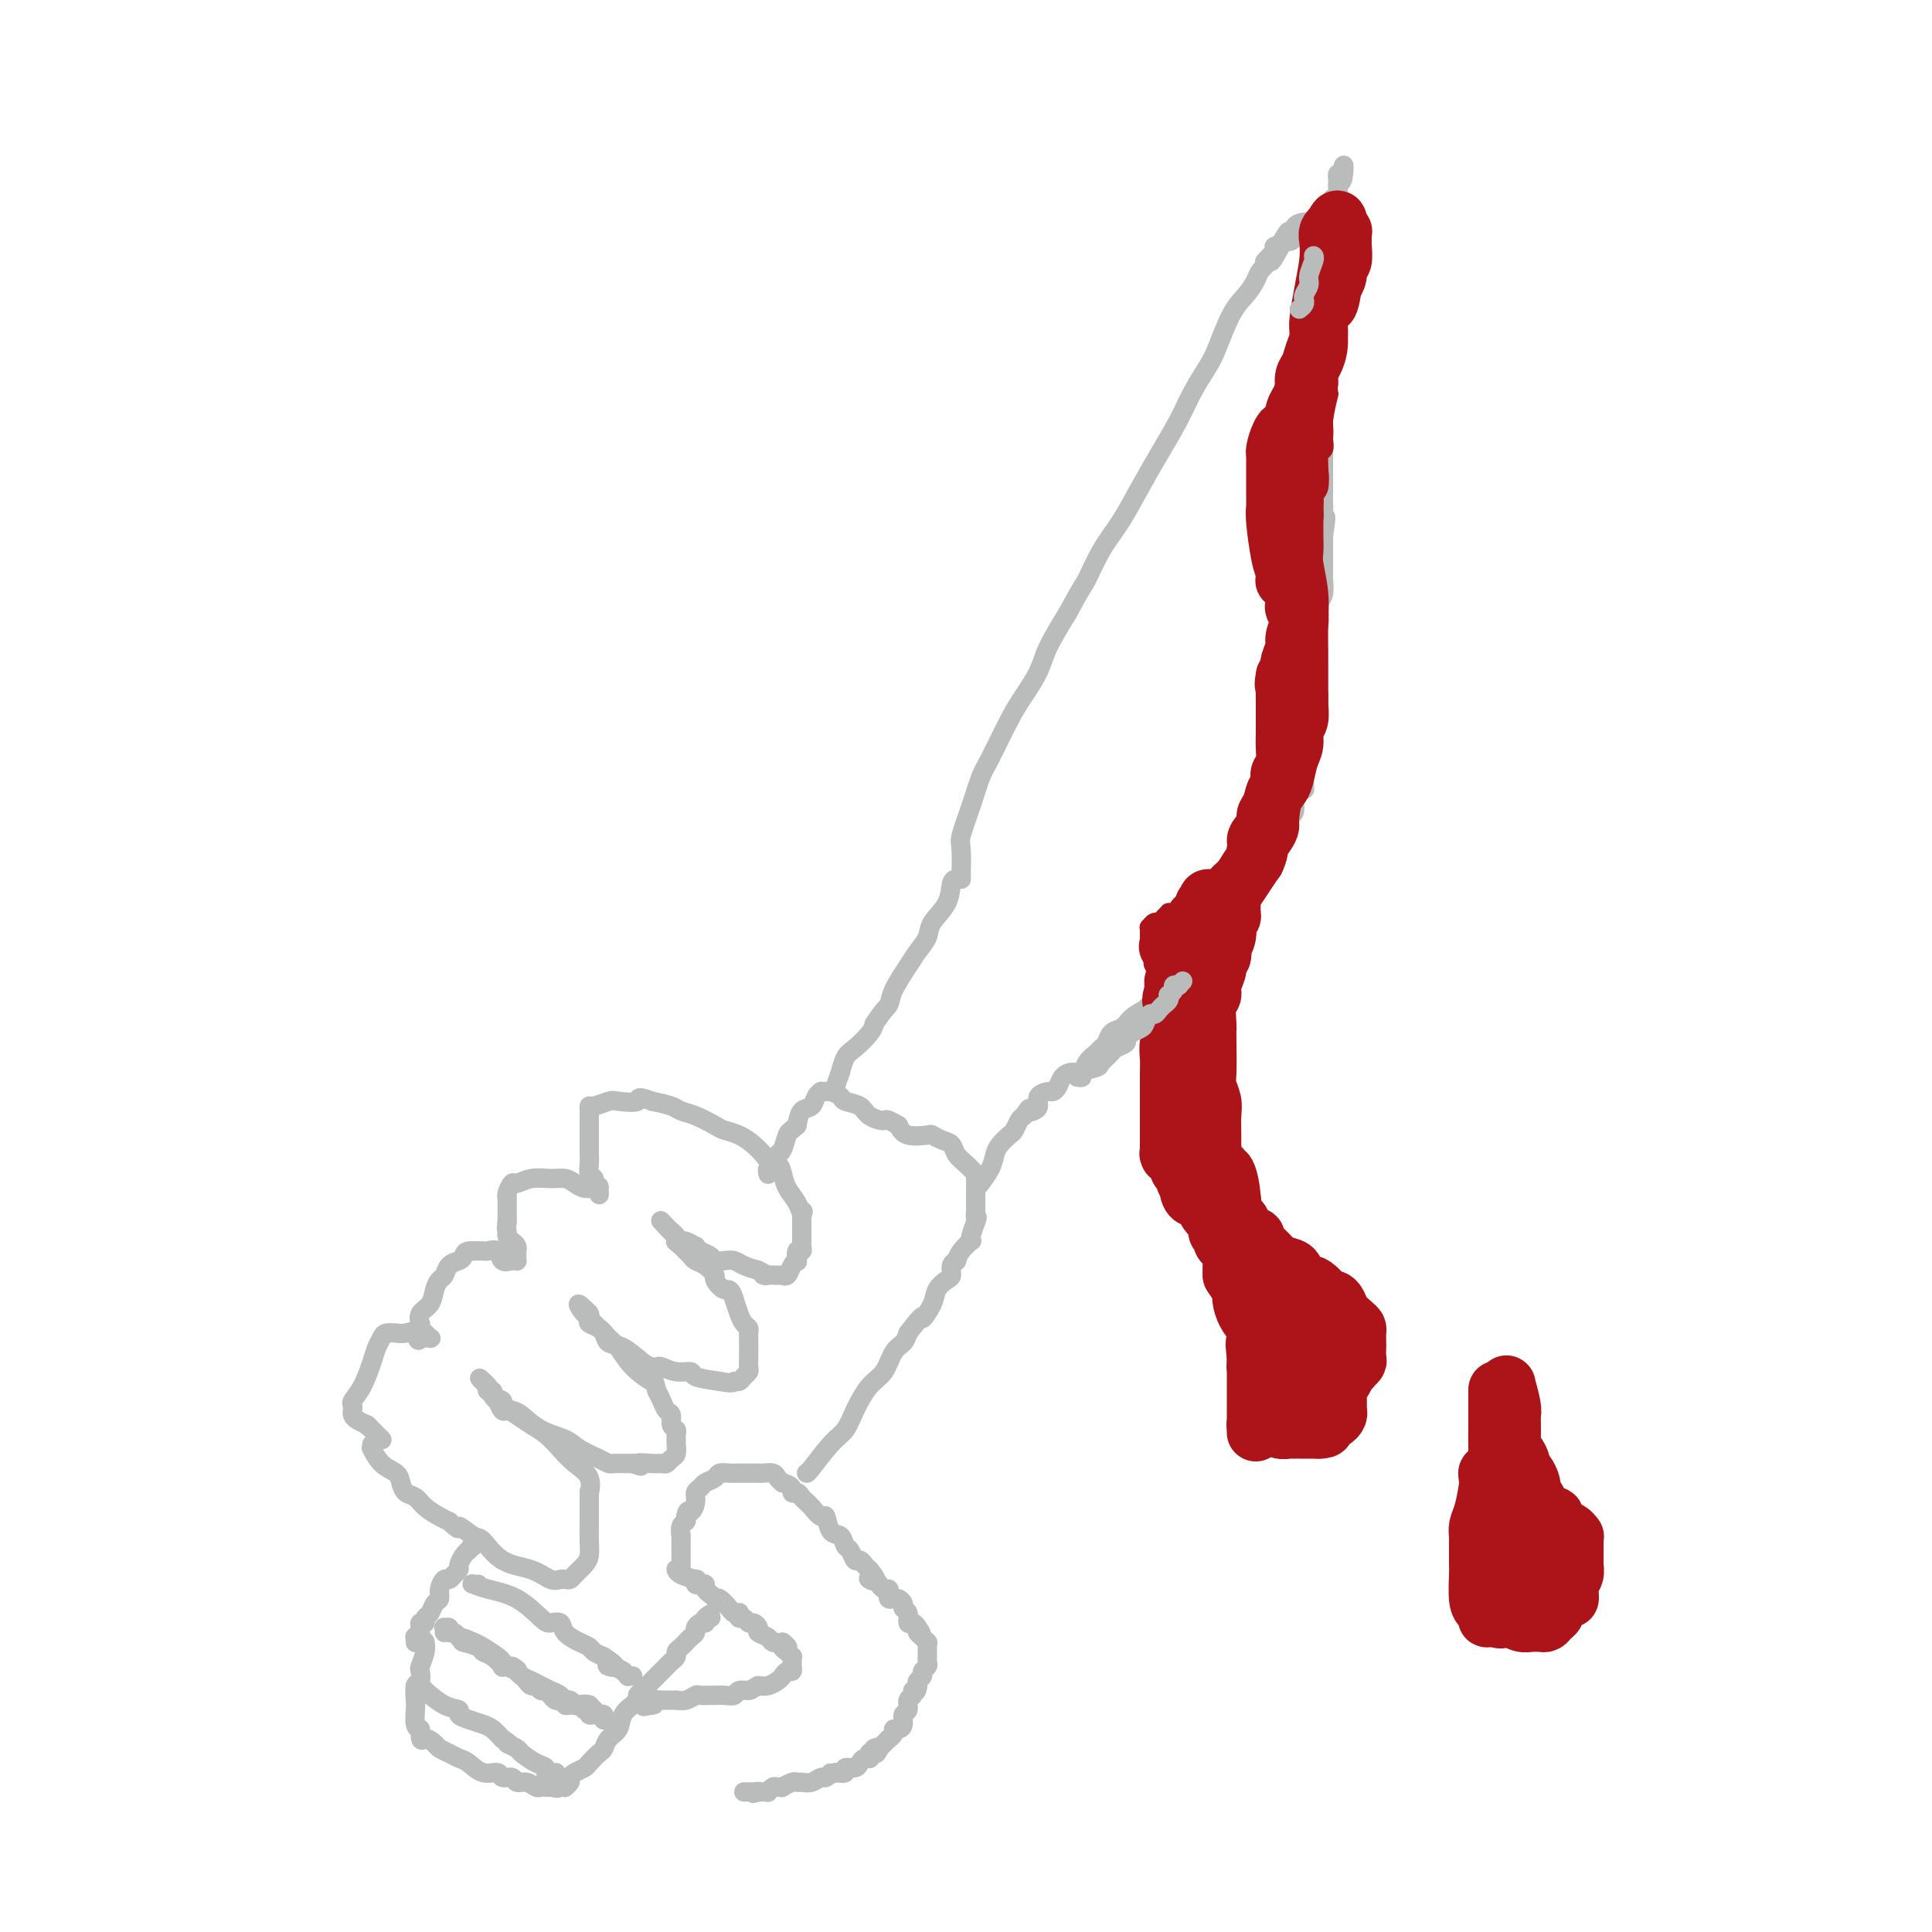 <svg viewBox='0 0 400 400' version='1.1' xmlns='http://www.w3.org/2000/svg' xmlns:xlink='http://www.w3.org/1999/xlink'><g fill='none' stroke='#BABBBB' stroke-width='4' stroke-linecap='round' stroke-linejoin='round'><path d='M86,340c0.000,-0.002 0.000,-0.003 0,0c0.000,0.003 0.000,0.011 0,0c0.000,-0.011 0.000,-0.041 0,0c0.000,0.041 0.000,0.155 0,0c-0.000,-0.155 0.000,-0.577 0,-1'/><path d='M86,339c-0.061,-0.171 -0.212,-0.098 0,0c0.212,0.098 0.789,0.222 1,0c0.211,-0.222 0.057,-0.791 0,-1c-0.057,-0.209 -0.015,-0.060 0,0c0.015,0.060 0.004,0.030 0,0c-0.004,-0.030 -0.001,-0.060 0,0c0.001,0.060 0.000,0.208 0,0c-0.000,-0.208 -0.000,-0.774 0,-1c0.000,-0.226 0.000,-0.113 0,0'/><path d='M87,337c0.090,-0.550 -0.183,-0.925 0,-1c0.183,-0.075 0.824,0.149 1,0c0.176,-0.149 -0.111,-0.672 0,-1c0.111,-0.328 0.621,-0.460 1,-1c0.379,-0.540 0.626,-1.489 1,-2c0.374,-0.511 0.875,-0.586 1,-1c0.125,-0.414 -0.125,-1.168 0,-2c0.125,-0.832 0.626,-1.743 1,-2c0.374,-0.257 0.621,0.139 1,0c0.379,-0.139 0.889,-0.815 1,-1c0.111,-0.185 -0.177,0.119 0,0c0.177,-0.119 0.821,-0.661 1,-1c0.179,-0.339 -0.106,-0.476 0,-1c0.106,-0.524 0.602,-1.435 1,-2c0.398,-0.565 0.699,-0.782 1,-1'/><path d='M97,321c1.774,-2.702 1.208,-1.458 1,-1c-0.208,0.458 -0.060,0.131 0,0c0.060,-0.131 0.030,-0.065 0,0'/><path d='M77,299c0.038,0.501 0.076,1.001 0,1c-0.076,-0.001 -0.267,-0.505 0,0c0.267,0.505 0.992,2.018 2,3c1.008,0.982 2.299,1.432 3,2c0.701,0.568 0.810,1.255 1,2c0.190,0.745 0.460,1.548 1,2c0.540,0.452 1.351,0.554 2,1c0.649,0.446 1.136,1.235 2,2c0.864,0.765 2.104,1.504 3,2c0.896,0.496 1.448,0.748 2,1'/><path d='M93,315c2.767,2.581 1.685,1.033 2,1c0.315,-0.033 2.027,1.449 3,2c0.973,0.551 1.206,0.172 2,1c0.794,0.828 2.149,2.863 4,4c1.851,1.137 4.198,1.377 6,2c1.802,0.623 3.059,1.629 4,2c0.941,0.371 1.565,0.107 2,0c0.435,-0.107 0.681,-0.059 1,0c0.319,0.059 0.713,0.127 1,0c0.287,-0.127 0.469,-0.449 1,-1c0.531,-0.551 1.410,-1.330 2,-2c0.590,-0.670 0.890,-1.229 1,-2c0.110,-0.771 0.029,-1.753 0,-3c-0.029,-1.247 -0.008,-2.759 0,-4c0.008,-1.241 0.002,-2.212 0,-3c-0.002,-0.788 -0.001,-1.394 0,-2'/><path d='M122,310c0.116,-2.249 -0.093,-0.871 0,-1c0.093,-0.129 0.489,-1.763 0,-3c-0.489,-1.237 -1.864,-2.075 -3,-3c-1.136,-0.925 -2.034,-1.937 -3,-3c-0.966,-1.063 -1.999,-2.178 -3,-3c-1.001,-0.822 -1.971,-1.352 -3,-2c-1.029,-0.648 -2.117,-1.413 -3,-2c-0.883,-0.587 -1.561,-0.997 -2,-1c-0.439,-0.003 -0.638,0.402 -1,0c-0.362,-0.402 -0.885,-1.609 -1,-2c-0.115,-0.391 0.179,0.036 0,0c-0.179,-0.036 -0.832,-0.535 -1,-1c-0.168,-0.465 0.147,-0.894 0,-1c-0.147,-0.106 -0.756,0.113 -1,0c-0.244,-0.113 -0.122,-0.556 0,-1'/><path d='M101,287c-3.275,-3.048 -0.962,-1.167 0,0c0.962,1.167 0.574,1.620 1,2c0.426,0.380 1.666,0.686 2,1c0.334,0.314 -0.237,0.636 0,1c0.237,0.364 1.283,0.769 2,1c0.717,0.231 1.105,0.289 2,1c0.895,0.711 2.295,2.075 4,3c1.705,0.925 3.713,1.411 5,2c1.287,0.589 1.853,1.282 3,2c1.147,0.718 2.874,1.460 4,2c1.126,0.540 1.652,0.877 2,1c0.348,0.123 0.517,0.033 1,0c0.483,-0.033 1.281,-0.009 2,0c0.719,0.009 1.360,0.005 2,0'/><path d='M131,303c3.013,1.082 1.045,0.287 1,0c-0.045,-0.287 1.834,-0.065 3,0c1.166,0.065 1.619,-0.028 2,0c0.381,0.028 0.691,0.176 1,0c0.309,-0.176 0.618,-0.677 1,-1c0.382,-0.323 0.835,-0.468 1,-1c0.165,-0.532 0.040,-1.451 0,-2c-0.040,-0.549 0.004,-0.728 0,-1c-0.004,-0.272 -0.057,-0.635 0,-1c0.057,-0.365 0.222,-0.731 0,-1c-0.222,-0.269 -0.833,-0.442 -1,-1c-0.167,-0.558 0.110,-1.500 0,-2c-0.110,-0.500 -0.607,-0.558 -1,-1c-0.393,-0.442 -0.684,-1.269 -1,-2c-0.316,-0.731 -0.658,-1.365 -1,-2'/><path d='M136,288c-0.644,-2.340 -0.255,-1.692 -1,-2c-0.745,-0.308 -2.624,-1.574 -4,-3c-1.376,-1.426 -2.250,-3.012 -3,-4c-0.750,-0.988 -1.377,-1.378 -2,-2c-0.623,-0.622 -1.243,-1.477 -2,-2c-0.757,-0.523 -1.653,-0.715 -2,-1c-0.347,-0.285 -0.146,-0.665 0,-1c0.146,-0.335 0.235,-0.626 0,-1c-0.235,-0.374 -0.795,-0.832 -1,-1c-0.205,-0.168 -0.055,-0.045 0,0c0.055,0.045 0.016,0.013 0,0c-0.016,-0.013 -0.008,-0.006 0,0'/><path d='M121,271c-2.385,-2.390 -0.846,0.133 0,1c0.846,0.867 1.001,0.076 1,0c-0.001,-0.076 -0.156,0.561 0,1c0.156,0.439 0.624,0.679 1,1c0.376,0.321 0.660,0.723 1,1c0.340,0.277 0.735,0.428 1,1c0.265,0.572 0.400,1.565 1,2c0.600,0.435 1.665,0.312 3,1c1.335,0.688 2.940,2.188 4,3c1.060,0.812 1.573,0.935 2,1c0.427,0.065 0.766,0.073 1,0c0.234,-0.073 0.364,-0.227 1,0c0.636,0.227 1.779,0.834 3,1c1.221,0.166 2.521,-0.109 3,0c0.479,0.109 0.137,0.603 1,1c0.863,0.397 2.932,0.699 5,1'/><path d='M149,286c3.106,0.606 2.871,0.122 3,0c0.129,-0.122 0.623,0.120 1,0c0.377,-0.120 0.637,-0.600 1,-1c0.363,-0.400 0.829,-0.719 1,-1c0.171,-0.281 0.046,-0.523 0,-1c-0.046,-0.477 -0.012,-1.188 0,-2c0.012,-0.812 0.003,-1.723 0,-2c-0.003,-0.277 -0.000,0.080 0,0c0.000,-0.080 -0.003,-0.598 0,-1c0.003,-0.402 0.012,-0.687 0,-1c-0.012,-0.313 -0.045,-0.653 0,-1c0.045,-0.347 0.167,-0.701 0,-1c-0.167,-0.299 -0.622,-0.542 -1,-1c-0.378,-0.458 -0.679,-1.131 -1,-2c-0.321,-0.869 -0.660,-1.935 -1,-3'/><path d='M152,269c-0.789,-2.661 -1.262,-1.812 -2,-2c-0.738,-0.188 -1.742,-1.412 -2,-2c-0.258,-0.588 0.229,-0.539 0,-1c-0.229,-0.461 -1.174,-1.433 -2,-2c-0.826,-0.567 -1.532,-0.729 -2,-1c-0.468,-0.271 -0.699,-0.650 -1,-1c-0.301,-0.350 -0.672,-0.671 -1,-1c-0.328,-0.329 -0.614,-0.666 -1,-1c-0.386,-0.334 -0.874,-0.664 -1,-1c-0.126,-0.336 0.110,-0.678 0,-1c-0.110,-0.322 -0.566,-0.622 -1,-1c-0.434,-0.378 -0.848,-0.832 -1,-1c-0.152,-0.168 -0.044,-0.048 0,0c0.044,0.048 0.022,0.024 0,0'/><path d='M138,254c-2.226,-2.381 -0.793,-0.834 0,0c0.793,0.834 0.944,0.956 1,1c0.056,0.044 0.015,0.012 0,0c-0.015,-0.012 -0.004,-0.003 0,0c0.004,0.003 0.001,0.001 0,0c-0.001,-0.001 -0.000,-0.000 0,0c0.000,0.000 0.000,0.000 0,0'/><path d='M139,255c0.377,0.321 0.818,0.622 1,1c0.182,0.378 0.103,0.832 0,1c-0.103,0.168 -0.230,0.049 0,0c0.230,-0.049 0.818,-0.028 1,0c0.182,0.028 -0.040,0.063 0,0c0.040,-0.063 0.343,-0.224 1,0c0.657,0.224 1.667,0.834 2,1c0.333,0.166 -0.010,-0.113 0,0c0.010,0.113 0.373,0.618 1,1c0.627,0.382 1.518,0.641 2,1c0.482,0.359 0.555,0.817 1,1c0.445,0.183 1.264,0.090 2,0c0.736,-0.090 1.391,-0.178 2,0c0.609,0.178 1.174,0.622 2,1c0.826,0.378 1.913,0.689 3,1'/><path d='M157,263c2.923,1.465 1.231,1.126 1,1c-0.231,-0.126 0.999,-0.040 2,0c1.001,0.040 1.775,0.035 2,0c0.225,-0.035 -0.097,-0.098 0,0c0.097,0.098 0.613,0.358 1,0c0.387,-0.358 0.643,-1.335 1,-2c0.357,-0.665 0.814,-1.018 1,-1c0.186,0.018 0.103,0.408 0,0c-0.103,-0.408 -0.224,-1.615 0,-2c0.224,-0.385 0.792,0.053 1,0c0.208,-0.053 0.056,-0.595 0,-1c-0.056,-0.405 -0.015,-0.672 0,-1c0.015,-0.328 0.004,-0.717 0,-1c-0.004,-0.283 -0.001,-0.461 0,-1c0.001,-0.539 0.000,-1.440 0,-2c-0.000,-0.560 -0.000,-0.780 0,-1'/><path d='M166,252c0.496,-1.999 0.236,-0.998 0,-1c-0.236,-0.002 -0.448,-1.009 -1,-2c-0.552,-0.991 -1.443,-1.967 -2,-3c-0.557,-1.033 -0.782,-2.125 -1,-3c-0.218,-0.875 -0.431,-1.533 -1,-2c-0.569,-0.467 -1.493,-0.741 -2,-1c-0.507,-0.259 -0.595,-0.502 -1,-1c-0.405,-0.498 -1.126,-1.250 -2,-2c-0.874,-0.750 -1.901,-1.496 -3,-2c-1.099,-0.504 -2.271,-0.765 -3,-1c-0.729,-0.235 -1.016,-0.444 -2,-1c-0.984,-0.556 -2.666,-1.458 -4,-2c-1.334,-0.542 -2.321,-0.723 -3,-1c-0.679,-0.277 -1.051,-0.651 -2,-1c-0.949,-0.349 -2.474,-0.675 -4,-1'/><path d='M135,228c-3.706,-1.397 -2.471,-0.389 -3,0c-0.529,0.389 -2.821,0.159 -4,0c-1.179,-0.159 -1.244,-0.247 -2,0c-0.756,0.247 -2.203,0.830 -3,1c-0.797,0.170 -0.946,-0.073 -1,0c-0.054,0.073 -0.015,0.461 0,1c0.015,0.539 0.004,1.229 0,2c-0.004,0.771 -0.001,1.624 0,2c0.001,0.376 -0.001,0.276 0,1c0.001,0.724 0.004,2.274 0,3c-0.004,0.726 -0.016,0.628 0,1c0.016,0.372 0.060,1.213 0,2c-0.060,0.787 -0.222,1.520 0,2c0.222,0.480 0.829,0.706 1,1c0.171,0.294 -0.094,0.655 0,1c0.094,0.345 0.547,0.672 1,1'/><path d='M124,246c0.145,2.629 0.008,0.702 0,0c-0.008,-0.702 0.112,-0.178 0,0c-0.112,0.178 -0.455,0.009 -1,0c-0.545,-0.009 -1.293,0.140 -2,0c-0.707,-0.140 -1.373,-0.569 -2,-1c-0.627,-0.431 -1.214,-0.863 -2,-1c-0.786,-0.137 -1.769,0.022 -3,0c-1.231,-0.022 -2.708,-0.226 -4,0c-1.292,0.226 -2.399,0.882 -3,1c-0.601,0.118 -0.697,-0.302 -1,0c-0.303,0.302 -0.813,1.328 -1,2c-0.187,0.672 -0.050,0.992 0,1c0.050,0.008 0.013,-0.297 0,0c-0.013,0.297 -0.004,1.195 0,2c0.004,0.805 0.001,1.516 0,2c-0.001,0.484 -0.001,0.742 0,1'/><path d='M105,253c-0.297,1.643 -0.041,1.750 0,2c0.041,0.250 -0.133,0.644 0,1c0.133,0.356 0.571,0.673 1,1c0.429,0.327 0.847,0.662 1,1c0.153,0.338 0.039,0.678 0,1c-0.039,0.322 -0.003,0.624 0,1c0.003,0.376 -0.025,0.825 0,1c0.025,0.175 0.105,0.075 0,0c-0.105,-0.075 -0.395,-0.125 -1,0c-0.605,0.125 -1.527,0.426 -2,0c-0.473,-0.426 -0.498,-1.578 -1,-2c-0.502,-0.422 -1.481,-0.114 -2,0c-0.519,0.114 -0.577,0.032 -1,0c-0.423,-0.032 -1.212,-0.016 -2,0'/><path d='M98,259c-1.814,-0.135 -1.848,0.527 -2,1c-0.152,0.473 -0.422,0.759 -1,1c-0.578,0.241 -1.463,0.439 -2,1c-0.537,0.561 -0.726,1.487 -1,2c-0.274,0.513 -0.634,0.615 -1,1c-0.366,0.385 -0.739,1.055 -1,2c-0.261,0.945 -0.410,2.165 -1,3c-0.590,0.835 -1.619,1.284 -2,2c-0.381,0.716 -0.113,1.698 0,2c0.113,0.302 0.070,-0.077 0,0c-0.070,0.077 -0.168,0.609 0,1c0.168,0.391 0.602,0.641 1,1c0.398,0.359 0.761,0.827 1,1c0.239,0.173 0.354,0.049 0,0c-0.354,-0.049 -1.177,-0.025 -2,0'/><path d='M87,277c-0.604,1.320 -0.613,-0.379 -1,-1c-0.387,-0.621 -1.150,-0.164 -2,0c-0.850,0.164 -1.786,0.036 -2,0c-0.214,-0.036 0.294,0.022 0,0c-0.294,-0.022 -1.391,-0.123 -2,0c-0.609,0.123 -0.731,0.471 -1,1c-0.269,0.529 -0.685,1.241 -1,2c-0.315,0.759 -0.529,1.565 -1,3c-0.471,1.435 -1.199,3.498 -2,5c-0.801,1.502 -1.677,2.444 -2,3c-0.323,0.556 -0.095,0.726 0,1c0.095,0.274 0.056,0.651 0,1c-0.056,0.349 -0.131,0.671 0,1c0.131,0.329 0.466,0.665 1,1c0.534,0.335 1.267,0.667 2,1'/><path d='M76,295c0.400,0.710 -0.099,-0.016 0,0c0.099,0.016 0.797,0.775 1,1c0.203,0.225 -0.089,-0.083 0,0c0.089,0.083 0.560,0.558 1,1c0.440,0.442 0.849,0.850 1,1c0.151,0.150 0.043,0.043 0,0c-0.043,-0.043 -0.022,-0.021 0,0'/><path d='M88,340c0.008,0.037 0.016,0.075 0,0c-0.016,-0.075 -0.056,-0.261 0,0c0.056,0.261 0.207,0.971 0,2c-0.207,1.029 -0.774,2.377 -1,3c-0.226,0.623 -0.113,0.522 0,1c0.113,0.478 0.226,1.536 0,2c-0.226,0.464 -0.790,0.334 -1,1c-0.210,0.666 -0.067,2.127 0,3c0.067,0.873 0.056,1.158 0,2c-0.056,0.842 -0.159,2.241 0,3c0.159,0.759 0.579,0.880 1,1'/><path d='M87,358c-0.040,3.190 0.360,2.164 1,2c0.640,-0.164 1.522,0.532 2,1c0.478,0.468 0.553,0.708 1,1c0.447,0.292 1.265,0.638 2,1c0.735,0.362 1.386,0.742 2,1c0.614,0.258 1.191,0.394 2,1c0.809,0.606 1.851,1.683 3,2c1.149,0.317 2.405,-0.126 3,0c0.595,0.126 0.530,0.822 1,1c0.470,0.178 1.474,-0.163 2,0c0.526,0.163 0.575,0.828 1,1c0.425,0.172 1.227,-0.150 2,0c0.773,0.150 1.516,0.772 2,1c0.484,0.228 0.707,0.061 1,0c0.293,-0.061 0.655,-0.018 1,0c0.345,0.018 0.672,0.009 1,0'/><path d='M114,370c2.349,0.463 1.222,0.121 1,0c-0.222,-0.121 0.462,-0.021 1,0c0.538,0.021 0.931,-0.036 1,0c0.069,0.036 -0.185,0.164 0,0c0.185,-0.164 0.808,-0.620 1,-1c0.192,-0.380 -0.047,-0.683 0,-1c0.047,-0.317 0.380,-0.647 1,-1c0.620,-0.353 1.527,-0.728 2,-1c0.473,-0.272 0.512,-0.442 1,-1c0.488,-0.558 1.425,-1.504 2,-2c0.575,-0.496 0.788,-0.543 1,-1c0.212,-0.457 0.421,-1.324 1,-2c0.579,-0.676 1.526,-1.161 2,-2c0.474,-0.839 0.474,-2.034 1,-3c0.526,-0.966 1.579,-1.705 2,-2c0.421,-0.295 0.211,-0.148 0,0'/><path d='M131,353c2.744,-2.970 1.102,-1.895 1,-2c-0.102,-0.105 1.334,-1.390 2,-2c0.666,-0.610 0.561,-0.545 1,-1c0.439,-0.455 1.423,-1.431 2,-2c0.577,-0.569 0.746,-0.730 1,-1c0.254,-0.270 0.593,-0.650 1,-1c0.407,-0.350 0.882,-0.671 1,-1c0.118,-0.329 -0.122,-0.666 0,-1c0.122,-0.334 0.606,-0.667 1,-1c0.394,-0.333 0.697,-0.667 1,-1c0.303,-0.333 0.606,-0.664 1,-1c0.394,-0.336 0.879,-0.678 1,-1c0.121,-0.322 -0.121,-0.625 0,-1c0.121,-0.375 0.606,-0.821 1,-1c0.394,-0.179 0.697,-0.089 1,0'/><path d='M146,336c2.260,-2.856 0.410,-1.498 0,-1c-0.410,0.498 0.620,0.134 1,0c0.380,-0.134 0.108,-0.038 0,0c-0.108,0.038 -0.054,0.019 0,0'/><path d='M140,325c-0.023,-0.081 -0.045,-0.162 0,0c0.045,0.162 0.158,0.565 1,1c0.842,0.435 2.412,0.900 3,1c0.588,0.100 0.195,-0.166 0,0c-0.195,0.166 -0.193,0.766 0,1c0.193,0.234 0.578,0.104 1,0c0.422,-0.104 0.883,-0.182 1,0c0.117,0.182 -0.109,0.623 0,1c0.109,0.377 0.555,0.688 1,1'/><path d='M147,330c1.278,1.028 0.973,1.099 1,1c0.027,-0.099 0.386,-0.367 1,0c0.614,0.367 1.484,1.370 2,2c0.516,0.630 0.677,0.886 1,1c0.323,0.114 0.808,0.087 1,0c0.192,-0.087 0.093,-0.234 0,0c-0.093,0.234 -0.178,0.850 0,1c0.178,0.150 0.620,-0.167 1,0c0.380,0.167 0.697,0.818 1,1c0.303,0.182 0.591,-0.105 1,0c0.409,0.105 0.938,0.603 1,1c0.062,0.397 -0.344,0.694 0,1c0.344,0.306 1.439,0.621 2,1c0.561,0.379 0.589,0.823 1,1c0.411,0.177 1.206,0.089 2,0'/><path d='M162,340c2.255,1.708 0.394,0.978 0,1c-0.394,0.022 0.679,0.794 1,1c0.321,0.206 -0.110,-0.156 0,0c0.110,0.156 0.762,0.830 1,1c0.238,0.170 0.064,-0.164 0,0c-0.064,0.164 -0.017,0.828 0,1c0.017,0.172 0.005,-0.146 0,0c-0.005,0.146 -0.004,0.756 0,1c0.004,0.244 0.012,0.121 0,0c-0.012,-0.121 -0.044,-0.240 0,0c0.044,0.240 0.164,0.839 0,1c-0.164,0.161 -0.610,-0.114 -1,0c-0.390,0.114 -0.723,0.618 -1,1c-0.277,0.382 -0.498,0.641 -1,1c-0.502,0.359 -1.286,0.817 -2,1c-0.714,0.183 -1.357,0.092 -2,0'/><path d='M157,349c-1.424,0.707 -1.485,0.974 -2,1c-0.515,0.026 -1.485,-0.189 -2,0c-0.515,0.189 -0.576,0.783 -1,1c-0.424,0.217 -1.212,0.057 -2,0c-0.788,-0.057 -1.576,-0.012 -2,0c-0.424,0.012 -0.486,-0.011 -1,0c-0.514,0.011 -1.482,0.056 -2,0c-0.518,-0.056 -0.587,-0.211 -1,0c-0.413,0.211 -1.172,0.789 -2,1c-0.828,0.211 -1.726,0.057 -2,0c-0.274,-0.057 0.077,-0.016 0,0c-0.077,0.016 -0.581,0.007 -1,0c-0.419,-0.007 -0.751,-0.012 -1,0c-0.249,0.012 -0.413,0.042 -1,0c-0.587,-0.042 -1.596,-0.155 -2,0c-0.404,0.155 -0.202,0.577 0,1'/><path d='M135,353c-3.404,0.619 -0.912,0.166 0,0c0.912,-0.166 0.246,-0.045 0,0c-0.246,0.045 -0.070,0.013 0,0c0.070,-0.013 0.035,-0.006 0,0'/><path d='M141,325c-0.000,-0.902 -0.000,-1.805 0,-2c0.000,-0.195 0.000,0.317 0,0c-0.000,-0.317 -0.001,-1.465 0,-2c0.001,-0.535 0.004,-0.458 0,-1c-0.004,-0.542 -0.015,-1.703 0,-2c0.015,-0.297 0.056,0.271 0,0c-0.056,-0.271 -0.207,-1.381 0,-2c0.207,-0.619 0.774,-0.748 1,-1c0.226,-0.252 0.113,-0.626 0,-1'/><path d='M142,314c0.317,-1.836 0.609,-0.926 1,-1c0.391,-0.074 0.882,-1.133 1,-2c0.118,-0.867 -0.138,-1.543 0,-2c0.138,-0.457 0.670,-0.697 1,-1c0.330,-0.303 0.460,-0.670 1,-1c0.540,-0.330 1.492,-0.624 2,-1c0.508,-0.376 0.574,-0.833 1,-1c0.426,-0.167 1.214,-0.045 2,0c0.786,0.045 1.572,0.012 2,0c0.428,-0.012 0.500,-0.004 1,0c0.500,0.004 1.429,0.004 2,0c0.571,-0.004 0.783,-0.012 1,0c0.217,0.012 0.440,0.044 1,0c0.560,-0.044 1.459,-0.166 2,0c0.541,0.166 0.726,0.619 1,1c0.274,0.381 0.637,0.691 1,1'/><path d='M162,307c2.570,0.619 1.994,1.668 2,2c0.006,0.332 0.592,-0.053 1,0c0.408,0.053 0.638,0.544 1,1c0.362,0.456 0.857,0.876 1,1c0.143,0.124 -0.065,-0.047 0,0c0.065,0.047 0.402,0.312 1,1c0.598,0.688 1.455,1.799 2,2c0.545,0.201 0.776,-0.509 1,0c0.224,0.509 0.441,2.235 1,3c0.559,0.765 1.459,0.568 2,1c0.541,0.432 0.722,1.492 1,2c0.278,0.508 0.652,0.465 1,1c0.348,0.535 0.671,1.649 1,2c0.329,0.351 0.666,-0.059 1,0c0.334,0.059 0.667,0.588 1,1c0.333,0.412 0.667,0.706 1,1'/><path d='M180,325c2.737,3.249 0.579,2.372 0,2c-0.579,-0.372 0.419,-0.241 1,0c0.581,0.241 0.743,0.590 1,1c0.257,0.410 0.608,0.881 1,1c0.392,0.119 0.826,-0.112 1,0c0.174,0.112 0.089,0.569 0,1c-0.089,0.431 -0.183,0.837 0,1c0.183,0.163 0.641,0.084 1,0c0.359,-0.084 0.617,-0.172 1,0c0.383,0.172 0.890,0.606 1,1c0.110,0.394 -0.178,0.749 0,1c0.178,0.251 0.821,0.397 1,1c0.179,0.603 -0.106,1.662 0,2c0.106,0.338 0.602,-0.046 1,0c0.398,0.046 0.699,0.523 1,1'/><path d='M190,337c1.482,2.018 0.187,1.063 0,1c-0.187,-0.063 0.735,0.767 1,1c0.265,0.233 -0.125,-0.131 0,0c0.125,0.131 0.766,0.757 1,1c0.234,0.243 0.063,0.103 0,0c-0.063,-0.103 -0.017,-0.168 0,0c0.017,0.168 0.004,0.570 0,1c-0.004,0.430 -0.000,0.889 0,1c0.000,0.111 -0.004,-0.125 0,0c0.004,0.125 0.016,0.611 0,1c-0.016,0.389 -0.061,0.682 0,1c0.061,0.318 0.226,0.663 0,1c-0.226,0.337 -0.844,0.668 -1,1c-0.156,0.332 0.150,0.666 0,1c-0.150,0.334 -0.757,0.667 -1,1c-0.243,0.333 -0.121,0.667 0,1'/><path d='M190,349c-0.244,2.030 -0.854,1.106 -1,1c-0.146,-0.106 0.172,0.605 0,1c-0.172,0.395 -0.833,0.474 -1,1c-0.167,0.526 0.162,1.499 0,2c-0.162,0.501 -0.813,0.529 -1,1c-0.187,0.471 0.089,1.384 0,2c-0.089,0.616 -0.545,0.935 -1,1c-0.455,0.065 -0.910,-0.122 -1,0c-0.090,0.122 0.186,0.555 0,1c-0.186,0.445 -0.833,0.903 -1,1c-0.167,0.097 0.148,-0.166 0,0c-0.148,0.166 -0.758,0.763 -1,1c-0.242,0.237 -0.116,0.115 0,0c0.116,-0.115 0.224,-0.223 0,0c-0.224,0.223 -0.778,0.778 -1,1c-0.222,0.222 -0.111,0.111 0,0'/><path d='M182,362c-1.177,2.011 -0.118,0.538 0,0c0.118,-0.538 -0.704,-0.140 -1,0c-0.296,0.140 -0.065,0.024 0,0c0.065,-0.024 -0.035,0.045 0,0c0.035,-0.045 0.205,-0.205 0,0c-0.205,0.205 -0.786,0.773 -1,1c-0.214,0.227 -0.060,0.113 0,0c0.060,-0.113 0.027,-0.224 0,0c-0.027,0.224 -0.047,0.782 0,1c0.047,0.218 0.162,0.096 0,0c-0.162,-0.096 -0.602,-0.166 -1,0c-0.398,0.166 -0.753,0.566 -1,1c-0.247,0.434 -0.386,0.900 -1,1c-0.614,0.100 -1.704,-0.165 -2,0c-0.296,0.165 0.201,0.762 0,1c-0.201,0.238 -1.101,0.119 -2,0'/><path d='M173,367c-1.568,0.708 -0.987,-0.020 -1,0c-0.013,0.020 -0.620,0.790 -1,1c-0.380,0.210 -0.534,-0.141 -1,0c-0.466,0.141 -1.243,0.774 -2,1c-0.757,0.226 -1.494,0.047 -2,0c-0.506,-0.047 -0.780,0.040 -1,0c-0.220,-0.040 -0.387,-0.208 -1,0c-0.613,0.208 -1.671,0.792 -2,1c-0.329,0.208 0.070,0.042 0,0c-0.070,-0.042 -0.610,0.041 -1,0c-0.390,-0.041 -0.629,-0.207 -1,0c-0.371,0.207 -0.873,0.788 -1,1c-0.127,0.212 0.120,0.057 0,0c-0.120,-0.057 -0.606,-0.016 -1,0c-0.394,0.016 -0.697,0.008 -1,0'/><path d='M157,371c-2.410,0.619 -0.434,0.166 0,0c0.434,-0.166 -0.672,-0.044 -1,0c-0.328,0.044 0.122,0.012 0,0c-0.122,-0.012 -0.816,-0.003 -1,0c-0.184,0.003 0.143,0.001 0,0c-0.143,-0.001 -0.755,-0.000 -1,0c-0.245,0.000 -0.122,0.000 0,0'/><path d='M167,305c-0.013,-0.020 -0.027,-0.040 0,0c0.027,0.040 0.093,0.141 1,-1c0.907,-1.141 2.655,-3.525 4,-5c1.345,-1.475 2.285,-2.041 3,-3c0.715,-0.959 1.203,-2.312 2,-4c0.797,-1.688 1.901,-3.712 3,-5c1.099,-1.288 2.191,-1.840 3,-3c0.809,-1.160 1.333,-2.928 2,-4c0.667,-1.072 1.476,-1.449 2,-2c0.524,-0.551 0.762,-1.275 1,-2'/><path d='M188,276c3.816,-5.024 2.855,-3.086 3,-3c0.145,0.086 1.397,-1.682 2,-3c0.603,-1.318 0.558,-2.185 1,-3c0.442,-0.815 1.372,-1.577 2,-2c0.628,-0.423 0.953,-0.506 1,-1c0.047,-0.494 -0.183,-1.401 0,-2c0.183,-0.599 0.780,-0.892 1,-1c0.220,-0.108 0.063,-0.031 0,0c-0.063,0.031 -0.031,0.015 0,0'/><path d='M198,261c0.014,-0.044 0.028,-0.088 0,0c-0.028,0.088 -0.099,0.309 0,0c0.099,-0.309 0.369,-1.149 1,-2c0.631,-0.851 1.623,-1.713 2,-2c0.377,-0.287 0.140,-0.000 0,0c-0.140,0.000 -0.183,-0.286 0,-1c0.183,-0.714 0.591,-1.857 1,-3'/><path d='M202,253c0.619,-1.413 0.166,-0.945 0,-1c-0.166,-0.055 -0.044,-0.634 0,-1c0.044,-0.366 0.011,-0.519 0,-1c-0.011,-0.481 -0.002,-1.290 0,-2c0.002,-0.710 -0.005,-1.321 0,-2c0.005,-0.679 0.023,-1.428 0,-2c-0.023,-0.572 -0.085,-0.969 0,-1c0.085,-0.031 0.319,0.304 0,0c-0.319,-0.304 -1.189,-1.248 -2,-2c-0.811,-0.752 -1.562,-1.312 -2,-2c-0.438,-0.688 -0.561,-1.503 -1,-2c-0.439,-0.497 -1.192,-0.675 -2,-1c-0.808,-0.325 -1.670,-0.799 -2,-1c-0.330,-0.201 -0.127,-0.131 -1,0c-0.873,0.131 -2.821,0.323 -4,0c-1.179,-0.323 -1.590,-1.162 -2,-2'/><path d='M186,233c-2.993,-1.742 -2.474,-1.096 -3,-1c-0.526,0.096 -2.095,-0.356 -3,-1c-0.905,-0.644 -1.146,-1.479 -2,-2c-0.854,-0.521 -2.320,-0.728 -3,-1c-0.680,-0.272 -0.573,-0.609 -1,-1c-0.427,-0.391 -1.386,-0.837 -2,-1c-0.614,-0.163 -0.882,-0.044 -1,0c-0.118,0.044 -0.088,0.014 0,0c0.088,-0.014 0.232,-0.011 0,0c-0.232,0.011 -0.839,0.029 -1,0c-0.161,-0.029 0.125,-0.104 0,0c-0.125,0.104 -0.662,0.389 -1,1c-0.338,0.611 -0.475,1.549 -1,2c-0.525,0.451 -1.436,0.415 -2,1c-0.564,0.585 -0.782,1.793 -1,3'/><path d='M165,233c-1.487,1.363 -1.704,1.269 -2,2c-0.296,0.731 -0.672,2.286 -1,3c-0.328,0.714 -0.610,0.587 -1,1c-0.390,0.413 -0.889,1.364 -1,2c-0.111,0.636 0.166,0.955 0,1c-0.166,0.045 -0.777,-0.184 -1,0c-0.223,0.184 -0.060,0.780 0,1c0.060,0.220 0.017,0.063 0,0c-0.017,-0.063 -0.009,-0.031 0,0'/><path d='M86,349c0.406,-0.029 0.811,-0.057 1,0c0.189,0.057 0.161,0.200 1,1c0.839,0.800 2.546,2.256 4,3c1.454,0.744 2.655,0.776 3,1c0.345,0.224 -0.164,0.640 0,1c0.164,0.360 1.003,0.663 2,1c0.997,0.337 2.153,0.706 3,1c0.847,0.294 1.385,0.513 2,1c0.615,0.487 1.308,1.244 2,2'/><path d='M104,360c2.895,1.876 1.134,1.066 1,1c-0.134,-0.066 1.361,0.613 2,1c0.639,0.387 0.424,0.482 1,1c0.576,0.518 1.943,1.459 3,2c1.057,0.541 1.804,0.681 2,1c0.196,0.319 -0.158,0.818 0,1c0.158,0.182 0.827,0.049 1,0c0.173,-0.049 -0.150,-0.013 0,0c0.150,0.013 0.772,0.004 1,0c0.228,-0.004 0.061,-0.001 0,0c-0.061,0.001 -0.018,0.000 0,0c0.018,-0.000 0.009,-0.000 0,0'/><path d='M99,328c-0.370,0.022 -0.741,0.044 -1,0c-0.259,-0.044 -0.407,-0.155 0,0c0.407,0.155 1.370,0.576 3,1c1.630,0.424 3.926,0.851 6,2c2.074,1.149 3.924,3.018 5,4c1.076,0.982 1.377,1.075 2,1c0.623,-0.075 1.567,-0.318 2,0c0.433,0.318 0.356,1.199 1,2c0.644,0.801 2.008,1.524 3,2c0.992,0.476 1.613,0.705 2,1c0.387,0.295 0.539,0.656 1,1c0.461,0.344 1.230,0.672 2,1'/><path d='M125,343c4.222,2.791 1.776,2.268 1,2c-0.776,-0.268 0.117,-0.282 1,0c0.883,0.282 1.757,0.860 2,1c0.243,0.140 -0.145,-0.159 0,0c0.145,0.159 0.822,0.774 1,1c0.178,0.226 -0.144,0.061 0,0c0.144,-0.061 0.756,-0.017 1,0c0.244,0.017 0.122,0.009 0,0'/><path d='M96,340c0.086,0.023 0.172,0.046 0,0c-0.172,-0.046 -0.602,-0.163 0,0c0.602,0.163 2.237,0.604 3,1c0.763,0.396 0.655,0.747 1,1c0.345,0.253 1.144,0.408 2,1c0.856,0.592 1.769,1.621 2,2c0.231,0.379 -0.220,0.108 0,0c0.220,-0.108 1.110,-0.054 2,0'/><path d='M106,345c1.726,0.951 1.040,0.828 1,1c-0.040,0.172 0.567,0.638 1,1c0.433,0.362 0.693,0.618 1,1c0.307,0.382 0.659,0.890 1,1c0.341,0.110 0.669,-0.177 1,0c0.331,0.177 0.666,0.818 1,1c0.334,0.182 0.668,-0.096 1,0c0.332,0.096 0.663,0.565 1,1c0.337,0.435 0.682,0.834 1,1c0.318,0.166 0.610,0.097 1,0c0.390,-0.097 0.878,-0.223 1,0c0.122,0.223 -0.122,0.795 0,1c0.122,0.205 0.610,0.045 1,0c0.390,-0.045 0.682,0.026 1,0c0.318,-0.026 0.662,-0.150 1,0c0.338,0.150 0.669,0.575 1,1'/><path d='M121,354c2.544,1.409 1.403,0.430 1,0c-0.403,-0.430 -0.069,-0.311 0,0c0.069,0.311 -0.126,0.816 0,1c0.126,0.184 0.573,0.048 1,0c0.427,-0.048 0.832,-0.009 1,0c0.168,0.009 0.097,-0.012 0,0c-0.097,0.012 -0.221,0.057 0,0c0.221,-0.057 0.788,-0.214 1,0c0.212,0.214 0.068,0.801 0,1c-0.068,0.199 -0.060,0.012 0,0c0.060,-0.012 0.171,0.151 0,0c-0.171,-0.151 -0.623,-0.618 -1,-1c-0.377,-0.382 -0.679,-0.681 -1,-1c-0.321,-0.319 -0.660,-0.660 -1,-1'/><path d='M122,353c-0.714,-0.327 -1.500,-0.143 -2,0c-0.500,0.143 -0.714,0.246 -1,0c-0.286,-0.246 -0.643,-0.839 -1,-1c-0.357,-0.161 -0.714,0.112 -1,0c-0.286,-0.112 -0.500,-0.607 -1,-1c-0.500,-0.393 -1.285,-0.683 -2,-1c-0.715,-0.317 -1.361,-0.662 -2,-1c-0.639,-0.338 -1.271,-0.668 -2,-1c-0.729,-0.332 -1.556,-0.665 -2,-1c-0.444,-0.335 -0.507,-0.671 -1,-1c-0.493,-0.329 -1.417,-0.652 -2,-1c-0.583,-0.348 -0.826,-0.722 -1,-1c-0.174,-0.278 -0.277,-0.459 -1,-1c-0.723,-0.541 -2.064,-1.440 -3,-2c-0.936,-0.560 -1.468,-0.780 -2,-1'/><path d='M98,340c-4.102,-1.946 -2.357,-0.310 -2,0c0.357,0.310 -0.674,-0.705 -1,-1c-0.326,-0.295 0.052,0.132 0,0c-0.052,-0.132 -0.536,-0.821 -1,-1c-0.464,-0.179 -0.909,0.152 -1,0c-0.091,-0.152 0.172,-0.787 0,-1c-0.172,-0.213 -0.778,-0.006 -1,0c-0.222,0.006 -0.060,-0.191 0,0c0.060,0.191 0.017,0.769 0,1c-0.017,0.231 -0.009,0.116 0,0'/><path d='M173,226c0.032,0.016 0.064,0.033 0,0c-0.064,-0.033 -0.223,-0.115 0,-1c0.223,-0.885 0.826,-2.572 1,-3c0.174,-0.428 -0.083,0.405 0,0c0.083,-0.405 0.507,-2.047 1,-3c0.493,-0.953 1.056,-1.218 2,-2c0.944,-0.782 2.270,-2.081 3,-3c0.730,-0.919 0.865,-1.460 1,-2'/><path d='M181,212c1.899,-2.961 2.646,-3.363 3,-4c0.354,-0.637 0.316,-1.510 1,-3c0.684,-1.490 2.089,-3.598 3,-5c0.911,-1.402 1.329,-2.099 2,-3c0.671,-0.901 1.594,-2.007 2,-3c0.406,-0.993 0.295,-1.874 1,-3c0.705,-1.126 2.227,-2.498 3,-4c0.773,-1.502 0.795,-3.135 1,-4c0.205,-0.865 0.591,-0.964 1,-1c0.409,-0.036 0.841,-0.010 1,0c0.159,0.010 0.045,0.003 0,0c-0.045,-0.003 -0.023,-0.001 0,0'/><path d='M199,182c0.003,-0.024 0.007,-0.048 0,0c-0.007,0.048 -0.024,0.168 0,-1c0.024,-1.168 0.087,-3.624 0,-5c-0.087,-1.376 -0.326,-1.673 0,-3c0.326,-1.327 1.217,-3.683 2,-6c0.783,-2.317 1.460,-4.594 2,-6c0.540,-1.406 0.944,-1.942 2,-4c1.056,-2.058 2.764,-5.640 4,-8c1.236,-2.360 2.002,-3.499 3,-5c0.998,-1.501 2.230,-3.366 3,-5c0.770,-1.634 1.077,-3.038 2,-5c0.923,-1.962 2.461,-4.481 4,-7'/><path d='M221,127c3.560,-6.555 3.459,-5.941 4,-7c0.541,-1.059 1.723,-3.790 3,-6c1.277,-2.210 2.648,-3.899 4,-6c1.352,-2.101 2.684,-4.614 4,-7c1.316,-2.386 2.617,-4.644 4,-7c1.383,-2.356 2.849,-4.808 4,-7c1.151,-2.192 1.988,-4.123 3,-6c1.012,-1.877 2.197,-3.700 3,-5c0.803,-1.300 1.222,-2.077 2,-4c0.778,-1.923 1.915,-4.992 3,-7c1.085,-2.008 2.120,-2.955 3,-4c0.880,-1.045 1.607,-2.187 2,-3c0.393,-0.813 0.452,-1.296 1,-2c0.548,-0.704 1.585,-1.630 2,-2c0.415,-0.370 0.207,-0.185 0,0'/><path d='M263,54c6.724,-11.459 2.534,-3.607 1,-1c-1.534,2.607 -0.411,-0.030 0,-1c0.411,-0.970 0.110,-0.274 0,0c-0.110,0.274 -0.030,0.125 0,0c0.030,-0.125 0.008,-0.226 0,0c-0.008,0.226 -0.002,0.779 0,1c0.002,0.221 0.001,0.111 0,0'/><path d='M203,245c-0.200,0.261 -0.401,0.522 0,0c0.401,-0.522 1.403,-1.826 2,-3c0.597,-1.174 0.790,-2.216 1,-3c0.210,-0.784 0.438,-1.310 1,-2c0.562,-0.690 1.460,-1.546 2,-2c0.540,-0.454 0.722,-0.507 1,-1c0.278,-0.493 0.651,-1.427 1,-2c0.349,-0.573 0.675,-0.787 1,-1'/><path d='M212,231c1.576,-2.401 1.018,-1.404 1,-1c-0.018,0.404 0.506,0.214 1,0c0.494,-0.214 0.959,-0.452 1,-1c0.041,-0.548 -0.340,-1.407 0,-2c0.340,-0.593 1.403,-0.919 2,-1c0.597,-0.081 0.727,0.085 1,0c0.273,-0.085 0.688,-0.421 1,-1c0.312,-0.579 0.521,-1.402 1,-2c0.479,-0.598 1.227,-0.973 2,-1c0.773,-0.027 1.569,0.292 2,0c0.431,-0.292 0.496,-1.195 1,-2c0.504,-0.805 1.447,-1.511 2,-2c0.553,-0.489 0.715,-0.760 1,-1c0.285,-0.240 0.692,-0.449 1,-1c0.308,-0.551 0.517,-1.443 1,-2c0.483,-0.557 1.242,-0.778 2,-1'/><path d='M232,213c3.307,-2.693 1.575,-0.426 1,0c-0.575,0.426 0.006,-0.989 1,-2c0.994,-1.011 2.402,-1.617 3,-2c0.598,-0.383 0.388,-0.542 1,-1c0.612,-0.458 2.048,-1.214 3,-2c0.952,-0.786 1.420,-1.601 2,-2c0.580,-0.399 1.273,-0.382 2,-1c0.727,-0.618 1.489,-1.871 2,-3c0.511,-1.129 0.771,-2.133 1,-3c0.229,-0.867 0.429,-1.596 1,-2c0.571,-0.404 1.514,-0.483 2,-1c0.486,-0.517 0.514,-1.473 1,-2c0.486,-0.527 1.429,-0.626 2,-1c0.571,-0.374 0.769,-1.024 1,-2c0.231,-0.976 0.495,-2.279 1,-3c0.505,-0.721 1.253,-0.861 2,-1'/><path d='M258,185c4.489,-5.059 2.713,-3.706 2,-3c-0.713,0.706 -0.363,0.765 0,0c0.363,-0.765 0.739,-2.352 1,-3c0.261,-0.648 0.409,-0.356 1,-1c0.591,-0.644 1.626,-2.225 2,-3c0.374,-0.775 0.086,-0.744 0,-1c-0.086,-0.256 0.028,-0.801 0,-1c-0.028,-0.199 -0.200,-0.054 0,0c0.200,0.054 0.771,0.015 1,0c0.229,-0.015 0.114,-0.008 0,0'/><path d='M265,173c0.000,0.270 0.000,0.541 0,0c-0.000,-0.541 -0.001,-1.893 0,-3c0.001,-1.107 0.003,-1.967 0,-3c-0.003,-1.033 -0.011,-2.237 0,-3c0.011,-0.763 0.040,-1.085 0,-2c-0.040,-0.915 -0.151,-2.424 0,-4c0.151,-1.576 0.562,-3.221 1,-4c0.438,-0.779 0.901,-0.693 1,-1c0.099,-0.307 -0.166,-1.006 0,-2c0.166,-0.994 0.762,-2.284 1,-3c0.238,-0.716 0.119,-0.858 0,-1'/><path d='M268,147c0.421,-4.485 -0.028,-2.696 0,-3c0.028,-0.304 0.532,-2.699 1,-4c0.468,-1.301 0.900,-1.507 1,-2c0.100,-0.493 -0.131,-1.273 0,-2c0.131,-0.727 0.622,-1.403 1,-2c0.378,-0.597 0.641,-1.117 1,-2c0.359,-0.883 0.814,-2.128 1,-3c0.186,-0.872 0.102,-1.371 0,-2c-0.102,-0.629 -0.224,-1.389 0,-2c0.224,-0.611 0.792,-1.073 1,-2c0.208,-0.927 0.056,-2.318 0,-3c-0.056,-0.682 -0.015,-0.655 0,-1c0.015,-0.345 0.004,-1.062 0,-2c-0.004,-0.938 -0.001,-2.099 0,-3c0.001,-0.901 0.000,-1.543 0,-2c-0.000,-0.457 -0.000,-0.728 0,-1'/><path d='M274,111c0.928,-6.150 0.249,-3.526 0,-3c-0.249,0.526 -0.067,-1.047 0,-2c0.067,-0.953 0.018,-1.285 0,-2c-0.018,-0.715 -0.005,-1.811 0,-3c0.005,-1.189 0.001,-2.470 0,-3c-0.001,-0.530 -0.000,-0.310 0,-1c0.000,-0.690 0.000,-2.289 0,-3c-0.000,-0.711 -0.000,-0.532 0,-1c0.000,-0.468 0.000,-1.581 0,-2c-0.000,-0.419 -0.000,-0.143 0,-1c0.000,-0.857 0.000,-2.849 0,-4c-0.000,-1.151 -0.000,-1.463 0,-2c0.000,-0.537 0.000,-1.299 0,-2c-0.000,-0.701 -0.000,-1.343 0,-2c0.000,-0.657 0.000,-1.331 0,-2c-0.000,-0.669 -0.000,-1.335 0,-2'/><path d='M274,76c0.001,-5.749 0.004,-2.621 0,-2c-0.004,0.621 -0.015,-1.266 0,-2c0.015,-0.734 0.057,-0.314 0,-1c-0.057,-0.686 -0.211,-2.478 0,-3c0.211,-0.522 0.789,0.227 1,0c0.211,-0.227 0.057,-1.429 0,-2c-0.057,-0.571 -0.015,-0.510 0,-1c0.015,-0.490 0.004,-1.532 0,-2c-0.004,-0.468 -0.001,-0.363 0,-1c0.001,-0.637 0.001,-2.017 0,-3c-0.001,-0.983 -0.001,-1.568 0,-2c0.001,-0.432 0.003,-0.710 0,-1c-0.003,-0.290 -0.011,-0.593 0,-1c0.011,-0.407 0.041,-0.917 0,-1c-0.041,-0.083 -0.155,0.262 0,0c0.155,-0.262 0.577,-1.131 1,-2'/><path d='M276,52c0.326,-4.014 0.140,-2.049 0,-2c-0.140,0.049 -0.234,-1.817 0,-3c0.234,-1.183 0.795,-1.681 1,-2c0.205,-0.319 0.055,-0.457 0,-1c-0.055,-0.543 -0.014,-1.489 0,-2c0.014,-0.511 0.003,-0.586 0,-1c-0.003,-0.414 0.003,-1.168 0,-2c-0.003,-0.832 -0.015,-1.743 0,-2c0.015,-0.257 0.056,0.141 0,0c-0.056,-0.141 -0.211,-0.821 0,-1c0.211,-0.179 0.788,0.144 1,0c0.212,-0.144 0.061,-0.755 0,-1c-0.061,-0.245 -0.030,-0.122 0,0'/><path d='M278,35c0.374,-2.209 0.309,0.769 0,2c-0.309,1.231 -0.861,0.715 -1,1c-0.139,0.285 0.135,1.371 0,2c-0.135,0.629 -0.680,0.799 -1,1c-0.320,0.201 -0.417,0.431 -1,1c-0.583,0.569 -1.652,1.475 -2,2c-0.348,0.525 0.027,0.669 0,1c-0.027,0.331 -0.455,0.849 -1,1c-0.545,0.151 -1.205,-0.066 -2,0c-0.795,0.066 -1.723,0.414 -2,1c-0.277,0.586 0.098,1.410 0,2c-0.098,0.590 -0.667,0.945 -1,1c-0.333,0.055 -0.429,-0.192 -1,0c-0.571,0.192 -1.615,0.821 -2,1c-0.385,0.179 -0.110,-0.092 0,0c0.110,0.092 0.055,0.546 0,1'/><path d='M264,52c-2.332,2.796 -1.161,1.285 -1,1c0.161,-0.285 -0.689,0.656 -1,1c-0.311,0.344 -0.084,0.093 0,0c0.084,-0.093 0.024,-0.026 0,0c-0.024,0.026 -0.012,0.013 0,0'/><path d='M277,41c-0.002,0.012 -0.003,0.023 0,0c0.003,-0.023 0.012,-0.082 0,0c-0.012,0.082 -0.044,0.305 0,1c0.044,0.695 0.165,1.862 0,3c-0.165,1.138 -0.617,2.249 -1,3c-0.383,0.751 -0.696,1.143 -1,2c-0.304,0.857 -0.597,2.178 -1,3c-0.403,0.822 -0.916,1.144 -1,2c-0.084,0.856 0.262,2.244 0,4c-0.262,1.756 -1.131,3.878 -2,6'/><path d='M271,65c-1.155,4.410 -1.041,3.434 -1,3c0.041,-0.434 0.011,-0.327 0,0c-0.011,0.327 -0.003,0.872 0,1c0.003,0.128 0.001,-0.162 0,0c-0.001,0.162 -0.000,0.775 0,1c0.000,0.225 0.000,0.060 0,0c-0.000,-0.060 -0.000,-0.017 0,0c0.000,0.017 0.000,0.009 0,0'/><path d='M270,70c0.001,-0.231 0.001,-0.463 0,0c-0.001,0.463 -0.004,1.620 0,3c0.004,1.380 0.015,2.982 0,4c-0.015,1.018 -0.057,1.453 0,2c0.057,0.547 0.211,1.207 0,2c-0.211,0.793 -0.789,1.718 -1,3c-0.211,1.282 -0.057,2.922 0,4c0.057,1.078 0.016,1.594 0,2c-0.016,0.406 -0.008,0.703 0,1'/><path d='M269,91c-0.155,3.634 -0.041,2.218 0,2c0.041,-0.218 0.011,0.760 0,1c-0.011,0.240 -0.003,-0.258 0,0c0.003,0.258 0.001,1.273 0,2c-0.001,0.727 -0.000,1.168 0,2c0.000,0.832 0.000,2.056 0,3c-0.000,0.944 -0.000,1.608 0,2c0.000,0.392 0.000,0.513 0,1c-0.000,0.487 -0.000,1.342 0,2c0.000,0.658 0.000,1.121 0,2c-0.000,0.879 -0.001,2.176 0,3c0.001,0.824 0.003,1.177 0,2c-0.003,0.823 -0.011,2.118 0,3c0.011,0.882 0.041,1.353 0,2c-0.041,0.647 -0.155,1.471 0,2c0.155,0.529 0.577,0.765 1,1'/><path d='M270,121c0.155,4.705 0.041,1.469 0,1c-0.041,-0.469 -0.011,1.829 0,3c0.011,1.171 0.003,1.216 0,2c-0.003,0.784 -0.001,2.307 0,3c0.001,0.693 0.000,0.556 0,1c-0.000,0.444 -0.000,1.470 0,2c0.000,0.530 0.000,0.563 0,1c-0.000,0.437 -0.000,1.279 0,2c0.000,0.721 0.000,1.323 0,2c-0.000,0.677 -0.000,1.431 0,2c0.000,0.569 0.000,0.955 0,2c-0.000,1.045 -0.000,2.750 0,5c0.000,2.250 0.000,5.046 0,7c-0.000,1.954 -0.000,3.064 0,4c0.000,0.936 0.000,1.696 0,2c-0.000,0.304 -0.000,0.152 0,0'/><path d='M270,160c0.060,6.273 0.208,2.456 0,1c-0.208,-1.456 -0.774,-0.549 -1,0c-0.226,0.549 -0.113,0.741 0,1c0.113,0.259 0.227,0.583 0,1c-0.227,0.417 -0.796,0.925 -1,1c-0.204,0.075 -0.044,-0.283 0,0c0.044,0.283 -0.029,1.207 0,2c0.029,0.793 0.162,1.456 0,2c-0.162,0.544 -0.617,0.971 -1,1c-0.383,0.029 -0.694,-0.339 -1,0c-0.306,0.339 -0.607,1.386 -1,2c-0.393,0.614 -0.879,0.794 -1,1c-0.121,0.206 0.122,0.437 0,1c-0.122,0.563 -0.610,1.459 -1,2c-0.390,0.541 -0.683,0.726 -1,1c-0.317,0.274 -0.659,0.637 -1,1'/><path d='M261,177c-1.331,2.868 -0.160,1.538 0,1c0.160,-0.538 -0.693,-0.284 -1,0c-0.307,0.284 -0.068,0.598 0,1c0.068,0.402 -0.033,0.891 0,1c0.033,0.109 0.201,-0.163 0,0c-0.201,0.163 -0.772,0.761 -1,1c-0.228,0.239 -0.114,0.120 0,0'/></g>
<g fill='none' stroke='#AD1419' stroke-width='4' stroke-linecap='round' stroke-linejoin='round'><path d='M242,204c-0.022,-0.044 -0.043,-0.089 0,0c0.043,0.089 0.151,0.311 0,0c-0.151,-0.311 -0.563,-1.155 -1,-2c-0.437,-0.845 -0.901,-1.690 -1,-2c-0.099,-0.310 0.166,-0.083 0,0c-0.166,0.083 -0.762,0.024 -1,0c-0.238,-0.024 -0.119,-0.012 0,0'/><path d='M239,200c-0.480,-0.736 -0.181,-0.576 0,-1c0.181,-0.424 0.245,-1.433 0,-2c-0.245,-0.567 -0.798,-0.691 -1,-1c-0.202,-0.309 -0.054,-0.804 0,-1c0.054,-0.196 0.015,-0.095 0,0c-0.015,0.095 -0.005,0.184 0,0c0.005,-0.184 0.004,-0.642 0,-1c-0.004,-0.358 -0.012,-0.617 0,-1c0.012,-0.383 0.044,-0.890 0,-1c-0.044,-0.110 -0.166,0.177 0,0c0.166,-0.177 0.618,-0.818 1,-1c0.382,-0.182 0.694,0.095 1,0c0.306,-0.095 0.608,-0.562 1,-1c0.392,-0.438 0.875,-0.849 1,-1c0.125,-0.151 -0.107,-0.043 0,0c0.107,0.043 0.554,0.022 1,0'/><path d='M243,189c0.797,-0.471 0.791,-0.648 1,-1c0.209,-0.352 0.633,-0.879 1,-1c0.367,-0.121 0.675,0.164 1,0c0.325,-0.164 0.665,-0.778 1,-1c0.335,-0.222 0.664,-0.052 1,0c0.336,0.052 0.681,-0.013 1,0c0.319,0.013 0.614,0.103 1,0c0.386,-0.103 0.863,-0.399 1,-1c0.137,-0.601 -0.065,-1.508 0,-2c0.065,-0.492 0.399,-0.568 1,-1c0.601,-0.432 1.471,-1.219 2,-2c0.529,-0.781 0.719,-1.554 1,-2c0.281,-0.446 0.653,-0.563 1,-1c0.347,-0.437 0.670,-1.195 1,-2c0.330,-0.805 0.666,-1.659 1,-2c0.334,-0.341 0.667,-0.171 1,0'/><path d='M259,173c1.354,-2.500 0.739,-2.752 1,-3c0.261,-0.248 1.398,-0.494 2,-1c0.602,-0.506 0.668,-1.273 1,-2c0.332,-0.727 0.929,-1.415 1,-2c0.071,-0.585 -0.384,-1.066 0,-2c0.384,-0.934 1.605,-2.320 2,-3c0.395,-0.680 -0.038,-0.654 0,-1c0.038,-0.346 0.546,-1.065 1,-2c0.454,-0.935 0.854,-2.087 1,-3c0.146,-0.913 0.039,-1.589 0,-2c-0.039,-0.411 -0.011,-0.559 0,-1c0.011,-0.441 0.003,-1.176 0,-2c-0.003,-0.824 -0.001,-1.736 0,-2c0.001,-0.264 0.000,0.121 0,0c-0.000,-0.121 -0.000,-0.749 0,-1c0.000,-0.251 0.000,-0.126 0,0'/><path d='M268,146c-0.000,-0.077 -0.000,-0.154 0,0c0.000,0.154 0.000,0.539 0,0c-0.000,-0.539 -0.000,-2.004 0,-3c0.000,-0.996 0.000,-1.525 0,-3c-0.000,-1.475 -0.001,-3.895 0,-5c0.001,-1.105 0.003,-0.893 0,-1c-0.003,-0.107 -0.012,-0.531 0,-1c0.012,-0.469 0.044,-0.981 0,-2c-0.044,-1.019 -0.166,-2.543 0,-4c0.166,-1.457 0.619,-2.845 1,-4c0.381,-1.155 0.691,-2.078 1,-3'/><path d='M270,120c0.325,-4.546 0.139,-2.911 0,-3c-0.139,-0.089 -0.229,-1.901 0,-3c0.229,-1.099 0.778,-1.483 1,-2c0.222,-0.517 0.116,-1.167 0,-2c-0.116,-0.833 -0.241,-1.850 0,-3c0.241,-1.150 0.849,-2.432 1,-3c0.151,-0.568 -0.156,-0.420 0,-1c0.156,-0.580 0.774,-1.888 1,-3c0.226,-1.112 0.060,-2.030 0,-3c-0.060,-0.970 -0.013,-1.993 0,-3c0.013,-1.007 -0.007,-1.999 0,-3c0.007,-1.001 0.040,-2.011 0,-3c-0.040,-0.989 -0.155,-1.956 0,-3c0.155,-1.044 0.580,-2.166 1,-3c0.420,-0.834 0.834,-1.381 1,-2c0.166,-0.619 0.083,-1.309 0,-2'/><path d='M275,78c0.769,-7.001 0.192,-3.504 0,-3c-0.192,0.504 0.001,-1.985 0,-3c-0.001,-1.015 -0.196,-0.556 0,-1c0.196,-0.444 0.785,-1.791 1,-3c0.215,-1.209 0.058,-2.279 0,-3c-0.058,-0.721 -0.015,-1.092 0,-2c0.015,-0.908 0.004,-2.352 0,-3c-0.004,-0.648 -0.001,-0.499 0,-1c0.001,-0.501 0.000,-1.651 0,-3c-0.000,-1.349 -0.000,-2.897 0,-4c0.000,-1.103 0.000,-1.763 0,-2c-0.000,-0.237 -0.000,-0.053 0,0c0.000,0.053 0.000,-0.027 0,0c-0.000,0.027 -0.000,0.161 0,0c0.000,-0.161 0.000,-0.617 0,-1c-0.000,-0.383 -0.000,-0.691 0,-1'/><path d='M276,48c0.155,-4.807 0.041,-1.823 0,-1c-0.041,0.823 -0.011,-0.514 0,-1c0.011,-0.486 0.003,-0.120 0,0c-0.003,0.120 -0.001,-0.005 0,0c0.001,0.005 0.000,0.142 0,0c-0.000,-0.142 -0.000,-0.562 0,0c0.000,0.562 0.000,2.105 0,3c-0.000,0.895 -0.000,1.144 0,2c0.000,0.856 0.000,2.321 0,3c-0.000,0.679 -0.000,0.571 0,1c0.000,0.429 0.000,1.394 0,2c-0.000,0.606 -0.000,0.853 0,2c0.000,1.147 0.000,3.193 0,5c-0.000,1.807 -0.000,3.373 0,4c0.000,0.627 0.000,0.313 0,0'/><path d='M276,68c0.060,3.839 0.208,3.436 0,4c-0.208,0.564 -0.774,2.094 -1,4c-0.226,1.906 -0.112,4.188 0,5c0.112,0.812 0.222,0.153 0,1c-0.222,0.847 -0.778,3.201 -1,5c-0.222,1.799 -0.111,3.042 0,4c0.111,0.958 0.222,1.630 0,2c-0.222,0.370 -0.776,0.439 -1,1c-0.224,0.561 -0.116,1.615 0,3c0.116,1.385 0.241,3.101 0,4c-0.241,0.899 -0.849,0.982 -1,2c-0.151,1.018 0.156,2.972 0,4c-0.156,1.028 -0.774,1.131 -1,2c-0.226,0.869 -0.061,2.503 0,3c0.061,0.497 0.017,-0.144 0,0c-0.017,0.144 -0.009,1.072 0,2'/><path d='M271,114c-1.000,7.345 -1.000,2.708 -1,1c0.000,-1.708 0.000,-0.488 0,0c0.000,0.488 0.000,0.244 0,0'/></g>
<g fill='none' stroke='#AD1419' stroke-width='12' stroke-linecap='round' stroke-linejoin='round'><path d='M242,196c-0.187,-0.024 -0.375,-0.048 0,0c0.375,0.048 1.311,0.168 2,0c0.689,-0.168 1.129,-0.625 2,-1c0.871,-0.375 2.173,-0.670 3,-1c0.827,-0.330 1.180,-0.696 2,-2c0.820,-1.304 2.106,-3.545 3,-5c0.894,-1.455 1.394,-2.122 2,-3c0.606,-0.878 1.316,-1.965 2,-3c0.684,-1.035 1.342,-2.017 2,-3'/><path d='M260,178c1.577,-3.226 0.019,-3.292 0,-4c-0.019,-0.708 1.500,-2.059 2,-3c0.500,-0.941 -0.021,-1.472 0,-2c0.021,-0.528 0.583,-1.054 1,-2c0.417,-0.946 0.690,-2.311 1,-3c0.310,-0.689 0.656,-0.702 1,-1c0.344,-0.298 0.684,-0.879 1,-2c0.316,-1.121 0.606,-2.780 1,-4c0.394,-1.220 0.890,-2.000 1,-3c0.110,-1.000 -0.167,-2.219 0,-3c0.167,-0.781 0.777,-1.124 1,-2c0.223,-0.876 0.060,-2.286 0,-3c-0.060,-0.714 -0.016,-0.731 0,-1c0.016,-0.269 0.005,-0.791 0,-1c-0.005,-0.209 -0.002,-0.104 0,0'/><path d='M269,145c0.000,-0.378 0.000,-0.755 0,-1c-0.000,-0.245 -0.000,-0.357 0,-1c0.000,-0.643 0.001,-1.818 0,-3c-0.001,-1.182 -0.004,-2.372 0,-3c0.004,-0.628 0.015,-0.696 0,-2c-0.015,-1.304 -0.057,-3.846 0,-6c0.057,-2.154 0.211,-3.920 0,-6c-0.211,-2.080 -0.789,-4.475 -1,-6c-0.211,-1.525 -0.057,-2.180 0,-3c0.057,-0.820 0.016,-1.806 0,-3c-0.016,-1.194 -0.008,-2.597 0,-4'/><path d='M268,107c-0.155,-6.506 -0.041,-3.771 0,-3c0.041,0.771 0.010,-0.422 0,-1c-0.010,-0.578 0.000,-0.541 0,-1c-0.000,-0.459 -0.010,-1.414 0,-2c0.010,-0.586 0.041,-0.802 0,-1c-0.041,-0.198 -0.155,-0.377 0,-2c0.155,-1.623 0.578,-4.688 1,-6c0.422,-1.312 0.844,-0.869 1,-1c0.156,-0.131 0.045,-0.835 0,-2c-0.045,-1.165 -0.023,-2.790 0,-4c0.023,-1.210 0.048,-2.004 0,-3c-0.048,-0.996 -0.170,-2.195 0,-3c0.170,-0.805 0.633,-1.216 1,-2c0.367,-0.784 0.637,-1.942 1,-3c0.363,-1.058 0.818,-2.017 1,-3c0.182,-0.983 0.091,-1.992 0,-3'/><path d='M273,67c1.161,-6.845 1.564,-3.957 2,-4c0.436,-0.043 0.905,-3.018 1,-4c0.095,-0.982 -0.185,0.028 0,0c0.185,-0.028 0.834,-1.094 1,-2c0.166,-0.906 -0.152,-1.654 0,-2c0.152,-0.346 0.773,-0.292 1,-1c0.227,-0.708 0.061,-2.179 0,-3c-0.061,-0.821 -0.015,-0.991 0,-1c0.015,-0.009 0.000,0.142 0,0c-0.000,-0.142 0.014,-0.578 0,-1c-0.014,-0.422 -0.056,-0.831 0,-1c0.056,-0.169 0.211,-0.097 0,0c-0.211,0.097 -0.788,0.218 -1,0c-0.212,-0.218 -0.061,-0.777 0,-1c0.061,-0.223 0.030,-0.112 0,0'/><path d='M277,47c0.376,-3.083 -0.683,-0.791 -1,0c-0.317,0.791 0.108,0.082 0,0c-0.108,-0.082 -0.751,0.464 -1,1c-0.249,0.536 -0.105,1.063 0,2c0.105,0.937 0.173,2.284 0,4c-0.173,1.716 -0.585,3.801 -1,6c-0.415,2.199 -0.832,4.513 -1,6c-0.168,1.487 -0.085,2.147 0,3c0.085,0.853 0.173,1.898 0,3c-0.173,1.102 -0.606,2.260 -1,3c-0.394,0.740 -0.750,1.063 -1,2c-0.250,0.937 -0.393,2.489 -1,4c-0.607,1.511 -1.678,2.982 -2,4c-0.322,1.018 0.106,1.582 0,2c-0.106,0.418 -0.744,0.691 -1,1c-0.256,0.309 -0.128,0.655 0,1'/><path d='M267,89c-1.729,6.768 -1.052,2.688 -1,1c0.052,-1.688 -0.522,-0.985 -1,0c-0.478,0.985 -0.860,2.252 -1,3c-0.140,0.748 -0.037,0.977 0,1c0.037,0.023 0.010,-0.161 0,0c-0.010,0.161 -0.003,0.668 0,1c0.003,0.332 0.001,0.491 0,1c-0.001,0.509 -0.000,1.369 0,2c0.000,0.631 0.000,1.033 0,2c-0.000,0.967 -0.001,2.499 0,3c0.001,0.501 0.003,-0.028 0,0c-0.003,0.028 -0.012,0.612 0,1c0.012,0.388 0.044,0.578 0,1c-0.044,0.422 -0.166,1.075 0,3c0.166,1.925 0.619,5.121 1,7c0.381,1.879 0.691,2.439 1,3'/><path d='M266,118c0.305,4.033 0.067,1.615 0,1c-0.067,-0.615 0.038,0.572 0,1c-0.038,0.428 -0.220,0.097 0,0c0.220,-0.097 0.843,0.040 1,0c0.157,-0.040 -0.150,-0.257 0,0c0.150,0.257 0.758,0.986 1,2c0.242,1.014 0.119,2.311 0,3c-0.119,0.689 -0.232,0.769 0,1c0.232,0.231 0.809,0.613 1,1c0.191,0.387 -0.005,0.780 0,1c0.005,0.220 0.212,0.268 0,1c-0.212,0.732 -0.844,2.149 -1,3c-0.156,0.851 0.164,1.135 0,2c-0.164,0.865 -0.813,2.310 -1,3c-0.187,0.690 0.090,0.626 0,1c-0.090,0.374 -0.545,1.187 -1,2'/><path d='M266,140c-0.464,2.277 -0.124,1.969 0,2c0.124,0.031 0.033,0.401 0,1c-0.033,0.599 -0.009,1.429 0,2c0.009,0.571 0.002,0.885 0,1c-0.002,0.115 -0.001,0.033 0,0c0.001,-0.033 0.000,-0.016 0,0'/><path d='M266,146c0.000,0.219 0.000,0.439 0,1c-0.000,0.561 -0.000,1.464 0,2c0.000,0.536 0.001,0.704 0,1c-0.001,0.296 -0.004,0.719 0,1c0.004,0.281 0.015,0.421 0,1c-0.015,0.579 -0.056,1.599 0,3c0.056,1.401 0.207,3.185 0,4c-0.207,0.815 -0.774,0.661 -1,1c-0.226,0.339 -0.113,1.169 0,2'/><path d='M265,162c-0.319,2.651 -0.615,1.280 -1,2c-0.385,0.720 -0.859,3.531 -1,5c-0.141,1.469 0.051,1.596 0,2c-0.051,0.404 -0.345,1.084 -1,2c-0.655,0.916 -1.671,2.066 -2,3c-0.329,0.934 0.030,1.651 0,2c-0.030,0.349 -0.449,0.329 -1,1c-0.551,0.671 -1.233,2.032 -2,3c-0.767,0.968 -1.620,1.541 -2,2c-0.380,0.459 -0.287,0.804 -1,2c-0.713,1.196 -2.233,3.244 -3,5c-0.767,1.756 -0.783,3.219 -1,4c-0.217,0.781 -0.635,0.879 -1,1c-0.365,0.121 -0.675,0.263 -1,1c-0.325,0.737 -0.664,2.068 -1,3c-0.336,0.932 -0.668,1.466 -1,2'/><path d='M246,202c-2.830,6.470 -0.404,2.644 0,2c0.404,-0.644 -1.212,1.895 -2,4c-0.788,2.105 -0.747,3.776 -1,5c-0.253,1.224 -0.800,2.000 -1,3c-0.200,1.000 -0.054,2.223 0,3c0.054,0.777 0.015,1.109 0,4c-0.015,2.891 -0.005,8.343 0,11c0.005,2.657 0.005,2.520 0,3c-0.005,0.480 -0.017,1.578 0,2c0.017,0.422 0.061,0.169 0,0c-0.061,-0.169 -0.227,-0.252 0,0c0.227,0.252 0.848,0.841 1,1c0.152,0.159 -0.165,-0.112 0,0c0.165,0.112 0.814,0.607 1,1c0.186,0.393 -0.090,0.684 0,1c0.090,0.316 0.545,0.658 1,1'/><path d='M245,243c0.703,4.028 0.962,0.598 1,0c0.038,-0.598 -0.145,1.636 0,3c0.145,1.364 0.617,1.858 1,2c0.383,0.142 0.676,-0.068 1,0c0.324,0.068 0.679,0.412 1,1c0.321,0.588 0.607,1.418 1,2c0.393,0.582 0.894,0.915 1,1c0.106,0.085 -0.183,-0.080 0,0c0.183,0.080 0.836,0.403 1,1c0.164,0.597 -0.163,1.469 0,2c0.163,0.531 0.814,0.722 1,1c0.186,0.278 -0.094,0.644 0,1c0.094,0.356 0.561,0.704 1,1c0.439,0.296 0.849,0.541 1,1c0.151,0.459 0.043,1.131 0,2c-0.043,0.869 -0.022,1.934 0,3'/><path d='M255,264c1.998,3.376 1.993,1.317 2,1c0.007,-0.317 0.026,1.108 0,2c-0.026,0.892 -0.098,1.251 0,2c0.098,0.749 0.366,1.887 1,3c0.634,1.113 1.634,2.201 2,3c0.366,0.799 0.098,1.310 0,2c-0.098,0.690 -0.026,1.559 0,2c0.026,0.441 0.007,0.456 0,1c-0.007,0.544 -0.002,1.618 0,3c0.002,1.382 0.001,3.070 0,4c-0.001,0.930 -0.000,1.100 0,2c0.000,0.900 0.000,2.528 0,3c-0.000,0.472 -0.000,-0.214 0,0c0.000,0.214 0.000,1.327 0,2c-0.000,0.673 -0.000,0.907 0,1c0.000,0.093 0.000,0.047 0,0'/><path d='M260,295c-0.003,3.094 -0.012,0.829 0,0c0.012,-0.829 0.045,-0.222 0,0c-0.045,0.222 -0.166,0.058 0,0c0.166,-0.058 0.621,-0.012 1,0c0.379,0.012 0.682,-0.011 1,0c0.318,0.011 0.649,0.055 1,0c0.351,-0.055 0.720,-0.211 1,0c0.280,0.211 0.470,0.789 1,1c0.530,0.211 1.399,0.057 2,0c0.601,-0.057 0.933,-0.015 1,0c0.067,0.015 -0.132,0.004 0,0c0.132,-0.004 0.596,-0.001 1,0c0.404,0.001 0.747,0.000 1,0c0.253,-0.000 0.414,-0.000 1,0c0.586,0.000 1.596,0.000 2,0c0.404,-0.000 0.202,-0.000 0,0'/><path d='M273,296c2.189,-0.008 1.161,-0.528 1,-1c-0.161,-0.472 0.545,-0.897 1,-1c0.455,-0.103 0.658,0.117 1,0c0.342,-0.117 0.824,-0.570 1,-1c0.176,-0.430 0.047,-0.836 0,-1c-0.047,-0.164 -0.013,-0.085 0,0c0.013,0.085 0.003,0.176 0,0c-0.003,-0.176 -0.001,-0.621 0,-1c0.001,-0.379 0.000,-0.694 0,-1c-0.000,-0.306 -0.001,-0.603 0,-1c0.001,-0.397 0.003,-0.893 0,-1c-0.003,-0.107 -0.012,0.176 0,0c0.012,-0.176 0.044,-0.810 0,-1c-0.044,-0.190 -0.166,0.064 0,0c0.166,-0.064 0.619,-0.447 1,-1c0.381,-0.553 0.691,-1.277 1,-2'/><path d='M279,284c1.171,-2.097 1.098,-1.339 1,-1c-0.098,0.339 -0.222,0.261 0,0c0.222,-0.261 0.792,-0.703 1,-1c0.208,-0.297 0.056,-0.447 0,-1c-0.056,-0.553 -0.017,-1.509 0,-2c0.017,-0.491 0.012,-0.515 0,-1c-0.012,-0.485 -0.031,-1.429 0,-2c0.031,-0.571 0.110,-0.770 0,-1c-0.110,-0.230 -0.411,-0.491 -1,-1c-0.589,-0.509 -1.467,-1.265 -2,-2c-0.533,-0.735 -0.721,-1.450 -1,-2c-0.279,-0.550 -0.649,-0.935 -1,-1c-0.351,-0.065 -0.682,0.189 -1,0c-0.318,-0.189 -0.624,-0.820 -1,-1c-0.376,-0.180 -0.822,0.091 -1,0c-0.178,-0.091 -0.089,-0.546 0,-1'/><path d='M273,267c-1.587,-1.550 -1.556,-0.926 -2,-1c-0.444,-0.074 -1.365,-0.845 -2,-1c-0.635,-0.155 -0.985,0.307 -1,0c-0.015,-0.307 0.303,-1.381 0,-2c-0.303,-0.619 -1.228,-0.782 -2,-1c-0.772,-0.218 -1.390,-0.491 -2,-1c-0.610,-0.509 -1.210,-1.254 -2,-2c-0.790,-0.746 -1.769,-1.494 -2,-2c-0.231,-0.506 0.288,-0.769 0,-1c-0.288,-0.231 -1.382,-0.431 -2,-1c-0.618,-0.569 -0.761,-1.507 -1,-2c-0.239,-0.493 -0.575,-0.541 -1,-1c-0.425,-0.459 -0.939,-1.329 -1,-2c-0.061,-0.671 0.330,-1.142 0,-2c-0.330,-0.858 -1.380,-2.102 -2,-3c-0.620,-0.898 -0.810,-1.449 -1,-2'/><path d='M252,243c-1.154,-2.659 -1.040,-3.306 -1,-4c0.040,-0.694 0.007,-1.435 0,-2c-0.007,-0.565 0.012,-0.952 0,-2c-0.012,-1.048 -0.056,-2.756 0,-4c0.056,-1.244 0.211,-2.026 0,-3c-0.211,-0.974 -0.788,-2.142 -1,-3c-0.212,-0.858 -0.058,-1.406 0,-3c0.058,-1.594 0.020,-4.233 0,-6c-0.020,-1.767 -0.020,-2.660 0,-3c0.020,-0.340 0.062,-0.126 0,-1c-0.062,-0.874 -0.228,-2.835 0,-4c0.228,-1.165 0.848,-1.533 1,-2c0.152,-0.467 -0.166,-1.032 0,-2c0.166,-0.968 0.814,-2.337 1,-3c0.186,-0.663 -0.090,-0.618 0,-1c0.090,-0.382 0.545,-1.191 1,-2'/><path d='M253,198c0.405,-1.928 -0.084,-1.749 0,-2c0.084,-0.251 0.740,-0.932 1,-2c0.260,-1.068 0.122,-2.524 0,-3c-0.122,-0.476 -0.229,0.027 0,0c0.229,-0.027 0.793,-0.585 1,-1c0.207,-0.415 0.056,-0.685 0,-1c-0.056,-0.315 -0.018,-0.673 0,-1c0.018,-0.327 0.016,-0.624 0,-1c-0.016,-0.376 -0.046,-0.833 0,-1c0.046,-0.167 0.167,-0.045 0,0c-0.167,0.045 -0.623,0.011 -1,0c-0.377,-0.011 -0.676,-0.000 -1,0c-0.324,0.000 -0.675,-0.010 -1,0c-0.325,0.010 -0.626,0.041 -1,0c-0.374,-0.041 -0.821,-0.155 -1,0c-0.179,0.155 -0.089,0.577 0,1'/><path d='M250,187c-0.935,-0.033 -0.771,0.386 -1,1c-0.229,0.614 -0.850,1.425 -1,2c-0.150,0.575 0.170,0.914 0,1c-0.170,0.086 -0.829,-0.083 -1,0c-0.171,0.083 0.146,0.417 0,1c-0.146,0.583 -0.756,1.416 -1,2c-0.244,0.584 -0.122,0.921 0,1c0.122,0.079 0.243,-0.100 0,0c-0.243,0.100 -0.849,0.478 -1,1c-0.151,0.522 0.152,1.186 0,2c-0.152,0.814 -0.759,1.776 -1,2c-0.241,0.224 -0.117,-0.291 0,0c0.117,0.291 0.227,1.387 0,2c-0.227,0.613 -0.792,0.742 -1,1c-0.208,0.258 -0.059,0.645 0,1c0.059,0.355 0.030,0.677 0,1'/><path d='M243,205c-1.067,3.190 -0.233,2.164 0,2c0.233,-0.164 -0.134,0.533 0,1c0.134,0.467 0.768,0.703 1,1c0.232,0.297 0.061,0.653 0,1c-0.061,0.347 -0.014,0.684 0,1c0.014,0.316 -0.007,0.612 0,1c0.007,0.388 0.040,0.867 0,1c-0.040,0.133 -0.154,-0.081 0,1c0.154,1.081 0.576,3.456 1,5c0.424,1.544 0.849,2.255 1,3c0.151,0.745 0.027,1.523 0,2c-0.027,0.477 0.044,0.654 0,1c-0.044,0.346 -0.204,0.862 0,1c0.204,0.138 0.773,-0.104 1,0c0.227,0.104 0.114,0.552 0,1'/><path d='M247,227c0.737,3.626 0.580,1.692 1,2c0.420,0.308 1.418,2.858 2,5c0.582,2.142 0.747,3.876 1,5c0.253,1.124 0.594,1.638 1,2c0.406,0.362 0.877,0.573 1,1c0.123,0.427 -0.103,1.071 0,1c0.103,-0.071 0.534,-0.859 1,0c0.466,0.859 0.966,3.363 1,5c0.034,1.637 -0.398,2.407 0,4c0.398,1.593 1.626,4.008 2,5c0.374,0.992 -0.107,0.561 0,1c0.107,0.439 0.802,1.746 1,3c0.198,1.254 -0.101,2.453 0,4c0.101,1.547 0.600,3.442 1,5c0.400,1.558 0.700,2.779 1,4'/><path d='M260,274c2.006,8.025 0.522,4.588 0,4c-0.522,-0.588 -0.083,1.675 0,3c0.083,1.325 -0.189,1.714 0,2c0.189,0.286 0.839,0.469 1,1c0.161,0.531 -0.169,1.409 0,2c0.169,0.591 0.835,0.893 1,1c0.165,0.107 -0.171,0.018 0,0c0.171,-0.018 0.848,0.034 1,0c0.152,-0.034 -0.222,-0.156 1,0c1.222,0.156 4.040,0.588 6,1c1.960,0.412 3.061,0.804 4,1c0.939,0.196 1.716,0.196 2,0c0.284,-0.196 0.076,-0.589 0,-1c-0.076,-0.411 -0.021,-0.842 0,-1c0.021,-0.158 0.006,-0.045 0,0c-0.006,0.045 -0.003,0.023 0,0'/><path d='M276,287c2.157,-0.518 0.550,-1.812 0,-3c-0.550,-1.188 -0.044,-2.269 0,-3c0.044,-0.731 -0.373,-1.111 -1,-2c-0.627,-0.889 -1.464,-2.287 -2,-3c-0.536,-0.713 -0.770,-0.742 -1,-1c-0.230,-0.258 -0.456,-0.744 -1,-1c-0.544,-0.256 -1.407,-0.283 -2,0c-0.593,0.283 -0.915,0.877 -1,2c-0.085,1.123 0.068,2.777 0,4c-0.068,1.223 -0.358,2.016 0,3c0.358,0.984 1.364,2.159 2,3c0.636,0.841 0.902,1.350 1,0c0.098,-1.350 0.026,-4.558 0,-7c-0.026,-2.442 -0.007,-4.119 0,-5c0.007,-0.881 0.002,-0.966 0,-1c-0.002,-0.034 -0.001,-0.017 0,0'/><path d='M271,273c0.183,-2.030 0.141,-0.606 0,1c-0.141,1.606 -0.380,3.394 0,5c0.380,1.606 1.380,3.029 2,4c0.620,0.971 0.860,1.489 1,1c0.140,-0.489 0.181,-1.984 0,-3c-0.181,-1.016 -0.584,-1.554 -1,-2c-0.416,-0.446 -0.843,-0.799 -1,-1c-0.157,-0.201 -0.042,-0.250 0,0c0.042,0.250 0.011,0.798 0,1c-0.011,0.202 -0.003,0.058 0,0c0.003,-0.058 0.002,-0.029 0,0'/><path d='M310,288c0.000,0.087 0.000,0.174 0,0c-0.000,-0.174 -0.000,-0.607 0,0c0.000,0.607 0.001,2.256 0,3c-0.001,0.744 -0.003,0.583 0,1c0.003,0.417 0.011,1.411 0,3c-0.011,1.589 -0.041,3.774 0,5c0.041,1.226 0.155,1.493 0,2c-0.155,0.507 -0.577,1.253 -1,2'/><path d='M309,304c-0.378,2.655 -0.823,1.291 -1,1c-0.177,-0.291 -0.086,0.489 0,1c0.086,0.511 0.167,0.751 0,2c-0.167,1.249 -0.581,3.507 -1,5c-0.419,1.493 -0.845,2.221 -1,3c-0.155,0.779 -0.041,1.609 0,2c0.041,0.391 0.010,0.342 0,1c-0.010,0.658 0.000,2.022 0,3c-0.000,0.978 -0.010,1.571 0,2c0.010,0.429 0.042,0.693 0,2c-0.042,1.307 -0.156,3.657 0,5c0.156,1.343 0.583,1.680 1,2c0.417,0.320 0.823,0.622 1,1c0.177,0.378 0.125,0.833 0,1c-0.125,0.167 -0.321,0.048 0,0c0.321,-0.048 1.161,-0.024 2,0'/><path d='M310,335c0.794,0.614 0.780,0.151 1,0c0.220,-0.151 0.675,0.012 1,0c0.325,-0.012 0.521,-0.200 1,0c0.479,0.200 1.242,0.786 2,1c0.758,0.214 1.512,0.054 2,0c0.488,-0.054 0.709,-0.004 1,0c0.291,0.004 0.651,-0.039 1,0c0.349,0.039 0.689,0.160 1,0c0.311,-0.160 0.595,-0.602 1,-1c0.405,-0.398 0.932,-0.751 1,-1c0.068,-0.249 -0.321,-0.395 0,-1c0.321,-0.605 1.354,-1.668 2,-2c0.646,-0.332 0.905,0.066 1,0c0.095,-0.066 0.026,-0.595 0,-1c-0.026,-0.405 -0.007,-0.687 0,-1c0.007,-0.313 0.004,-0.656 0,-1'/><path d='M325,328c0.790,-1.472 0.264,-1.153 0,-1c-0.264,0.153 -0.267,0.140 0,0c0.267,-0.140 0.804,-0.408 1,-1c0.196,-0.592 0.053,-1.507 0,-2c-0.053,-0.493 -0.014,-0.563 0,-1c0.014,-0.437 0.005,-1.240 0,-2c-0.005,-0.760 -0.005,-1.475 0,-2c0.005,-0.525 0.014,-0.858 0,-1c-0.014,-0.142 -0.050,-0.092 0,0c0.050,0.092 0.186,0.228 0,0c-0.186,-0.228 -0.693,-0.818 -1,-1c-0.307,-0.182 -0.412,0.044 -1,0c-0.588,-0.044 -1.658,-0.358 -2,-1c-0.342,-0.642 0.045,-1.612 0,-2c-0.045,-0.388 -0.523,-0.194 -1,0'/><path d='M321,314c-0.951,-0.814 -0.829,-0.848 -1,-1c-0.171,-0.152 -0.633,-0.421 -1,-1c-0.367,-0.579 -0.637,-1.468 -1,-2c-0.363,-0.532 -0.819,-0.706 -1,-1c-0.181,-0.294 -0.086,-0.708 0,-1c0.086,-0.292 0.164,-0.464 0,-1c-0.164,-0.536 -0.570,-1.437 -1,-2c-0.430,-0.563 -0.886,-0.788 -1,-1c-0.114,-0.212 0.113,-0.413 0,-1c-0.113,-0.587 -0.566,-1.562 -1,-2c-0.434,-0.438 -0.847,-0.340 -1,-1c-0.153,-0.660 -0.044,-2.077 0,-3c0.044,-0.923 0.022,-1.350 0,-2c-0.022,-0.650 -0.044,-1.521 0,-2c0.044,-0.479 0.156,-0.565 0,-1c-0.156,-0.435 -0.578,-1.217 -1,-2'/><path d='M312,290c-1.393,-3.819 -0.374,-1.367 0,-1c0.374,0.367 0.104,-1.352 0,-2c-0.104,-0.648 -0.042,-0.224 0,0c0.042,0.224 0.064,0.249 0,0c-0.064,-0.249 -0.213,-0.773 0,0c0.213,0.773 0.789,2.842 1,4c0.211,1.158 0.056,1.406 0,2c-0.056,0.594 -0.015,1.534 0,3c0.015,1.466 0.004,3.457 0,5c-0.004,1.543 -0.001,2.637 0,4c0.001,1.363 0.000,2.994 0,4c-0.000,1.006 -0.000,1.386 0,2c0.000,0.614 0.000,1.461 0,2c-0.000,0.539 -0.000,0.769 0,1'/><path d='M313,314c0.154,4.323 0.037,1.632 0,1c-0.037,-0.632 0.004,0.797 0,2c-0.004,1.203 -0.054,2.182 0,3c0.054,0.818 0.211,1.476 0,2c-0.211,0.524 -0.789,0.915 -1,1c-0.211,0.085 -0.056,-0.136 0,0c0.056,0.136 0.014,0.629 0,1c-0.014,0.371 -0.000,0.621 0,1c0.000,0.379 -0.014,0.886 0,1c0.014,0.114 0.055,-0.166 0,0c-0.055,0.166 -0.208,0.776 0,1c0.208,0.224 0.777,0.060 1,0c0.223,-0.060 0.101,-0.016 0,0c-0.101,0.016 -0.181,0.004 0,0c0.181,-0.004 0.623,-0.001 1,0c0.377,0.001 0.688,0.001 1,0'/><path d='M315,327c0.708,0.155 0.978,0.041 1,0c0.022,-0.041 -0.205,-0.011 0,0c0.205,0.011 0.843,0.001 1,0c0.157,-0.001 -0.168,0.007 0,0c0.168,-0.007 0.829,-0.030 1,0c0.171,0.030 -0.150,0.113 0,0c0.150,-0.113 0.769,-0.423 1,-1c0.231,-0.577 0.074,-1.422 0,-2c-0.074,-0.578 -0.066,-0.889 0,-1c0.066,-0.111 0.190,-0.023 0,0c-0.190,0.023 -0.696,-0.018 -1,0c-0.304,0.018 -0.407,0.096 -1,0c-0.593,-0.096 -1.674,-0.366 -2,0c-0.326,0.366 0.105,1.368 0,2c-0.105,0.632 -0.744,0.895 -1,1c-0.256,0.105 -0.128,0.053 0,0'/><path d='M314,326c-0.833,0.333 -0.417,0.167 0,0'/></g>
<g fill='none' stroke='#BABBBB' stroke-width='4' stroke-linecap='round' stroke-linejoin='round'><path d='M223,223c0.510,0.087 1.019,0.174 1,0c-0.019,-0.174 -0.567,-0.610 0,-1c0.567,-0.390 2.250,-0.734 3,-1c0.750,-0.266 0.565,-0.452 1,-1c0.435,-0.548 1.488,-1.456 2,-2c0.512,-0.544 0.484,-0.723 1,-1c0.516,-0.277 1.576,-0.650 2,-1c0.424,-0.350 0.212,-0.675 0,-1'/><path d='M233,215c1.665,-1.411 0.827,-0.937 1,-1c0.173,-0.063 1.356,-0.661 2,-1c0.644,-0.339 0.750,-0.420 1,-1c0.250,-0.580 0.645,-1.661 1,-2c0.355,-0.339 0.670,0.063 1,0c0.330,-0.063 0.676,-0.590 1,-1c0.324,-0.410 0.627,-0.701 1,-1c0.373,-0.299 0.817,-0.606 1,-1c0.183,-0.394 0.105,-0.876 0,-1c-0.105,-0.124 -0.238,0.110 0,0c0.238,-0.110 0.849,-0.565 1,-1c0.151,-0.435 -0.156,-0.848 0,-1c0.156,-0.152 0.774,-0.041 1,0c0.226,0.041 0.061,0.011 0,0c-0.061,-0.011 -0.017,-0.003 0,0c0.017,0.003 0.009,0.002 0,0'/><path d='M244,204c1.702,-1.702 0.456,-0.456 0,0c-0.456,0.456 -0.123,0.123 0,0c0.123,-0.123 0.035,-0.035 0,0c-0.035,0.035 -0.018,0.018 0,0'/><path d='M272,53c-0.032,-0.035 -0.065,-0.069 0,0c0.065,0.069 0.227,0.242 0,1c-0.227,0.758 -0.845,2.101 -1,3c-0.155,0.899 0.152,1.354 0,2c-0.152,0.646 -0.762,1.482 -1,2c-0.238,0.518 -0.102,0.716 0,1c0.102,0.284 0.172,0.652 0,1c-0.172,0.348 -0.586,0.674 -1,1'/></g>
</svg>